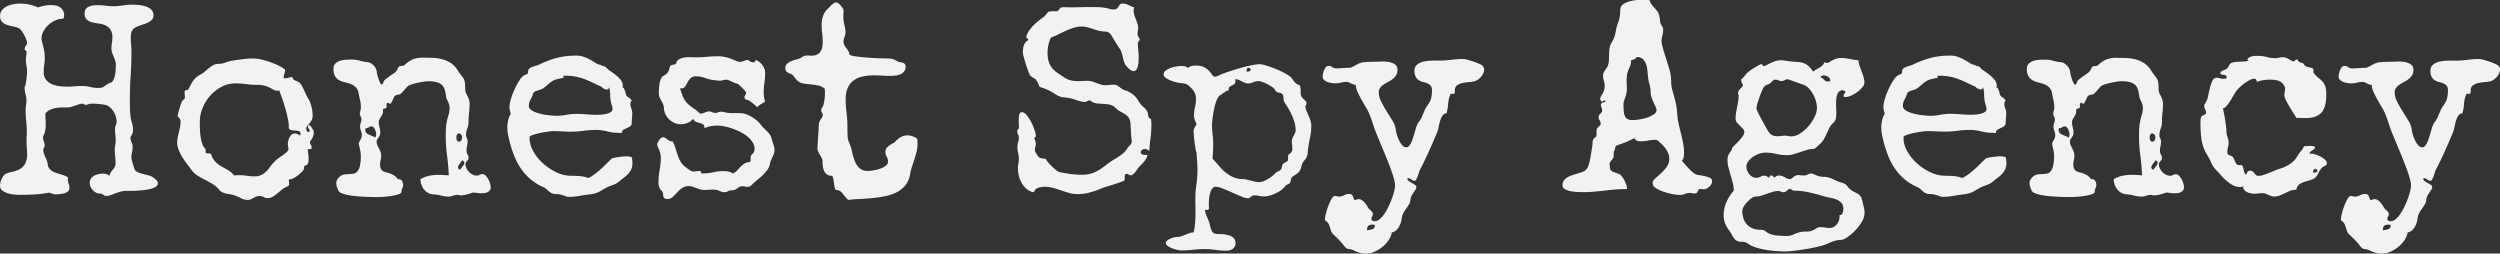 <svg xmlns="http://www.w3.org/2000/svg" width="216.964" height="22.006" viewBox="0 0 216.964 22.006">
  <rect x="0" y="0" width="216.964" height="22.006" fill="#333333" stroke="none"/>
  <path id="Path_255" data-name="Path 255" d="M16.263-29.06a.34.34,0,0,1-.167.288,1.368,1.368,0,0,1-.426.184,4.421,4.421,0,0,1-.569.109q-.311.04-.615.058t-.552.017H13.56a1.967,1.967,0,0,0-.541.069q-.242.069-.454.15l-.4.15a1.042,1.042,0,0,1-.368.069.378.378,0,0,1-.27-.1.378.378,0,0,0-.27-.1.761.761,0,0,1-.345-.081,1.038,1.038,0,0,1-.288-.213,1.029,1.029,0,0,1-.2-.3.862.862,0,0,1-.075-.345.607.607,0,0,1,.109-.368.882.882,0,0,1,.282-.247,1.25,1.25,0,0,1,.374-.138,1.966,1.966,0,0,1,.385-.04,1.189,1.189,0,0,1,.311.04.734.734,0,0,1,.276.144.59.59,0,0,1,.092-.293,2.569,2.569,0,0,1,.173-.23,1.737,1.737,0,0,0,.167-.236.6.6,0,0,0,.075-.311,5.365,5.365,0,0,0-.035-.6,5.365,5.365,0,0,1-.035-.6,1.935,1.935,0,0,1,.04-.391,1.992,1.992,0,0,0,.04-.4,3.989,3.989,0,0,0-.029-.472,4.083,4.083,0,0,1-.029-.483.908.908,0,0,1,.069-.38.664.664,0,0,0,.069-.276A1.573,1.573,0,0,0,12.6-34.9a1.741,1.741,0,0,0-.219-.449,1.538,1.538,0,0,0-.322-.345.859.859,0,0,0-.38-.178,6.481,6.481,0,0,0-1.15-.1.845.845,0,0,0-.3.052.669.669,0,0,1-.219.052.34.34,0,0,1-.161-.052.336.336,0,0,0-.127-.052.961.961,0,0,0-.3.052q-.155.052-.316.109t-.322.109a1.013,1.013,0,0,1-.311.052q-.253,0-.523.006a3.992,3.992,0,0,0-.529.046,1.845,1.845,0,0,0-.495.15,1.278,1.278,0,0,0-.42.316v.081q0,.23.012.443t.012.443a3.339,3.339,0,0,1-.035.495,1.5,1.5,0,0,1-.161.472.469.469,0,0,0-.035.161.909.909,0,0,0,.069.351.909.909,0,0,1,.069.351.329.329,0,0,1-.058.173.363.363,0,0,0-.058.2.943.943,0,0,0,.052.311q.052.15.121.3t.127.3a1.423,1.423,0,0,1,.081.311.714.714,0,0,0,.236.5,1.584,1.584,0,0,0,.466.265q.265.1.558.178a1.692,1.692,0,0,1,.512.23.969.969,0,0,0-.023.173.982.982,0,0,0,.069.368.982.982,0,0,1,.069.368.377.377,0,0,1-.144.311.9.9,0,0,1-.351.167,2.222,2.222,0,0,1-.42.063q-.213.012-.351.012a.484.484,0,0,1-.092-.017,1.239,1.239,0,0,1-.144-.046q-.075-.029-.144-.052l-.1-.035a9.283,9.283,0,0,1-1.311.161q-.667.035-1.323.035-.173,0-.449-.029a2.72,2.72,0,0,1-.546-.115,1.381,1.381,0,0,1-.46-.242.5.5,0,0,1-.19-.408,1.27,1.27,0,0,1,.035-.27,1.505,1.505,0,0,1,.1-.3,1.627,1.627,0,0,1,.161-.276.581.581,0,0,1,.207-.184,2.611,2.611,0,0,1,.569-.178,2.3,2.3,0,0,0,.6-.207,1.249,1.249,0,0,0,.477-.443,1.657,1.657,0,0,0,.2-.9q0-.3-.023-.587t-.023-.587q0-.161.012-.328t.012-.328a9.334,9.334,0,0,0-.052-.984,9.334,9.334,0,0,1-.052-.984,2.62,2.62,0,0,1,.035-.42,2.553,2.553,0,0,0,.035-.408,2,2,0,0,0-.081-.564,1.964,1.964,0,0,1-.081-.552.2.2,0,0,1,.012-.081.6.6,0,0,0,.081-.236q.035-.178.063-.385t.046-.391q.017-.184.017-.276a2.9,2.9,0,0,0-.052-.546,2.9,2.9,0,0,1-.052-.546,1.927,1.927,0,0,1,.029-.328,1.927,1.927,0,0,0,.029-.328q0-.069-.023-.086a.2.2,0,0,0-.058-.029.121.121,0,0,1-.058-.04.242.242,0,0,1-.023-.132.445.445,0,0,1,.1-.236.471.471,0,0,0,.1-.27.937.937,0,0,0-.069-.293,2.644,2.644,0,0,0-.178-.385,3.175,3.175,0,0,0-.23-.357.783.783,0,0,0-.224-.219,2.017,2.017,0,0,0-.5-.155,3.763,3.763,0,0,1-.535-.138,1.088,1.088,0,0,1-.426-.259.7.7,0,0,1-.173-.518.759.759,0,0,1,.173-.512,1.327,1.327,0,0,1,.431-.328,2.065,2.065,0,0,1,.558-.178,3.2,3.2,0,0,1,.541-.052q.173,0,.385.017a3.259,3.259,0,0,1,.426.063q.213.046.414.109a2.017,2.017,0,0,1,.351.144,4.688,4.688,0,0,1,.564-.15A2.984,2.984,0,0,1,7-44.532a2.222,2.222,0,0,1,.374.035,1.016,1.016,0,0,1,.368.138.845.845,0,0,1,.276.282.882.882,0,0,1,.109.466.487.487,0,0,1-.035.2.118.118,0,0,1-.115.075,1.506,1.506,0,0,0-.627.144,2.221,2.221,0,0,0-.581.385,2.1,2.1,0,0,0-.431.546,1.27,1.27,0,0,0-.167.615,1.181,1.181,0,0,0,.035.288q.1.357.173.7a3.628,3.628,0,0,1,.069.713,4.118,4.118,0,0,1-.046.615,4.118,4.118,0,0,0-.046.615,1.039,1.039,0,0,0,.19.65,1.281,1.281,0,0,0,.489.385,2.235,2.235,0,0,0,.65.184,5.262,5.262,0,0,0,.684.046q.334,0,.667-.029t.679-.029a2.7,2.7,0,0,1,.679.086,2.7,2.7,0,0,0,.679.086,1.871,1.871,0,0,0,.253-.017.547.547,0,0,0,.219-.075q.035-.023.109-.081a1.689,1.689,0,0,1,.161-.109l.161-.1a.252.252,0,0,1,.109-.046.41.41,0,0,0,.3-.23,1.676,1.676,0,0,0,.155-.443,3.149,3.149,0,0,0,.063-.506q.012-.259.012-.42a1.12,1.12,0,0,0-.058-.357q-.058-.173-.132-.339t-.132-.339a1.157,1.157,0,0,1-.058-.368,2.765,2.765,0,0,1,.04-.466,2.764,2.764,0,0,0,.04-.466,1.216,1.216,0,0,0-.178-.725,1.078,1.078,0,0,0-.443-.357,1.99,1.99,0,0,0-.581-.15,3.556,3.556,0,0,1-.581-.109,1.092,1.092,0,0,1-.443-.236.683.683,0,0,1-.178-.529.62.62,0,0,1,.1-.38.677.677,0,0,1,.27-.213,1.232,1.232,0,0,1,.362-.1,3.25,3.25,0,0,1,.38-.023,5.524,5.524,0,0,1,.719.046,5.525,5.525,0,0,0,.719.046,4.647,4.647,0,0,0,.759-.069,5.1,5.1,0,0,1,.84-.069q.23,0,.541.029a2.805,2.805,0,0,1,.6.121,1.248,1.248,0,0,1,.483.276.661.661,0,0,1,.2.506.516.516,0,0,1-.115.351,1.085,1.085,0,0,1-.288.23,2.034,2.034,0,0,1-.391.167q-.219.069-.426.144a2.471,2.471,0,0,0-.38.173.609.609,0,0,0-.253.259.758.758,0,0,0-.1.311q-.017.173-.017.334,0,.3.029.587t.029.587q0,1.035-.069,2.053t-.069,2.042q0,.357.006.707t.04.707a2.673,2.673,0,0,0,.127.65,2.077,2.077,0,0,1,.1.65.743.743,0,0,1-.035.253,1.057,1.057,0,0,1-.075.161l-.075.127a.241.241,0,0,0-.035.127.839.839,0,0,0,.092.38.839.839,0,0,1,.092.38,2.52,2.52,0,0,1-.052.506,2.52,2.52,0,0,0-.052.506,1.415,1.415,0,0,0,.04.178q.04.155.092.339t.109.345a.653.653,0,0,0,.092.2.877.877,0,0,0,.334.207,4.046,4.046,0,0,0,.414.121q.219.052.431.109a1.155,1.155,0,0,1,.374.173,2.57,2.57,0,0,1,.259.213A.393.393,0,0,1,16.263-29.06Zm13.528-4.394a.893.893,0,0,1-.052.3,1.356,1.356,0,0,1-.115.247q-.063.1-.115.173a.312.312,0,0,0-.052.081.477.477,0,0,0,.075.242.533.533,0,0,1,.075.276.091.091,0,0,1-.052.092.266.266,0,0,1-.109.023.553.553,0,0,1-.173-.023q.012.219.04.426a3.091,3.091,0,0,1,.029.426.931.931,0,0,1-.063.431.275.275,0,0,1-.132.121,1.355,1.355,0,0,0-.132.052q-.063.029-.063.213a.454.454,0,0,1-.144.265,2.838,2.838,0,0,1-.345.322,2.778,2.778,0,0,1-.414.276.779.779,0,0,1-.339.115.185.185,0,0,1-.081-.023,1.774,1.774,0,0,0,.012.2,1.775,1.775,0,0,1,.012.2.21.21,0,0,1-.092.2,1.744,1.744,0,0,1-.207.1A1.633,1.633,0,0,0,27-28.49q-.184.155-.38.316a3.28,3.28,0,0,1-.4.282.8.8,0,0,1-.42.121.654.654,0,0,1-.339-.092.7.7,0,0,0-.362-.092.822.822,0,0,0-.311.052,1.924,1.924,0,0,0-.236.115,2.473,2.473,0,0,1-.224.115.639.639,0,0,1-.265.052,1.288,1.288,0,0,1-.6-.155,4,4,0,0,0-.575-.247,1.893,1.893,0,0,0-.345-.086q-.184-.029-.357-.063a1.373,1.373,0,0,1-.328-.109.8.8,0,0,1-.27-.213,2.164,2.164,0,0,0-.564-.495q-.322-.2-.656-.368t-.644-.362a1.91,1.91,0,0,1-.541-.5q-.173-.242-.391-.523a6.477,6.477,0,0,1-.408-.592,4.06,4.06,0,0,1-.316-.633,1.723,1.723,0,0,1-.127-.633,2.172,2.172,0,0,1,.046-.449q.046-.219.1-.443t.1-.443a2.172,2.172,0,0,0,.046-.449v-.127a.206.206,0,0,0-.035-.1,1.1,1.1,0,0,0-.075-.109.987.987,0,0,0-.081-.092q-.04-.04-.052-.04t-.023.012a2.794,2.794,0,0,1,.063-.316q.052-.213.121-.437t.138-.414a.741.741,0,0,1,.127-.247q.069-.058.132-.121a.226.226,0,0,0,.063-.167,1.722,1.722,0,0,0-.012-.2,1.722,1.722,0,0,1-.012-.2q0-.138.035-.167a.139.139,0,0,1,.092-.029.4.4,0,0,0,.115-.017.234.234,0,0,0,.115-.121q.1-.207.2-.385A2.538,2.538,0,0,1,19.357-38a1.8,1.8,0,0,1,.265-.276,2.04,2.04,0,0,1,.368-.242,2.385,2.385,0,0,0,.362-.253q.178-.15.362-.3a2.47,2.47,0,0,1,.374-.253.84.84,0,0,1,.408-.1,1.717,1.717,0,0,0,.6-.109,3.691,3.691,0,0,1,.592-.167q.472-.069.938-.132a7.045,7.045,0,0,1,.949-.063,2.988,2.988,0,0,1,.644.086,7.271,7.271,0,0,1,.776.224,6.623,6.623,0,0,1,.748.311,2.83,2.83,0,0,1,.558.345v.035a1,1,0,0,1-.058.328,1,1,0,0,0-.058.328v.046a.02.02,0,0,0,.023.023,1.334,1.334,0,0,0,.374-.052,1.334,1.334,0,0,1,.374-.052.306.306,0,0,0,.173.265q.15.069.3.127a.711.711,0,0,1,.259.247,2.836,2.836,0,0,1,.224.4q.1.224.2.443a2.474,2.474,0,0,0,.19.357,1.741,1.741,0,0,1,.167.328,3.2,3.2,0,0,1,.127.4,3.165,3.165,0,0,1,.075.408,3.307,3.307,0,0,1,.023.374.785.785,0,0,1-.086.385,1.665,1.665,0,0,1-.19.276q-.1.121-.19.23a.389.389,0,0,0-.086.247.33.33,0,0,0,.035.15.486.486,0,0,0,.092.127.4.4,0,0,1,.1-.023q.075-.012.075-.069v-.012a.25.25,0,0,0-.075-.173.277.277,0,0,1-.075-.2.217.217,0,0,1,.023-.075q.023-.052.058-.052a.187.187,0,0,1,.138.086,2.258,2.258,0,0,1,.132.184,1.8,1.8,0,0,1,.1.167q.035.069.035.046l-.012-.012q.012.058.017.1A.611.611,0,0,1,29.791-33.454Zm-1.15.092q0-.184-.138-.224a1.457,1.457,0,0,0-.311-.052q-.173-.012-.339-.035a.261.261,0,0,1-.224-.173v-.115a3.289,3.289,0,0,0-.063-.592q-.063-.339-.155-.69t-.2-.69q-.1-.339-.2-.6t-.15-.426l-.058-.161a.647.647,0,0,1-.15.023.683.683,0,0,1-.339-.081q-.144-.081-.322-.173a2.732,2.732,0,0,0-.437-.173,2.37,2.37,0,0,0-.684-.081,6.832,6.832,0,0,1-.932-.063,6.832,6.832,0,0,0-.932-.063,2.579,2.579,0,0,0-1.208.293,3.447,3.447,0,0,0-.989.771,3.667,3.667,0,0,0-.667,1.076,3.2,3.2,0,0,0-.242,1.208q0,.253.012.592a6.75,6.75,0,0,0,.058.679,3.182,3.182,0,0,0,.15.633.969.969,0,0,0,.288.443v.322a.184.184,0,0,0,.121.052q.075.006.15.006a.461.461,0,0,1,.132.017.156.156,0,0,1,.092.1,1.588,1.588,0,0,0,.391.65,2.718,2.718,0,0,0,.518.38l.552.311a1.693,1.693,0,0,1,.506.454q.092-.012.2-.017t.2-.006a4.92,4.92,0,0,1,.719.052,4.84,4.84,0,0,0,.707.052,1.241,1.241,0,0,0,.684-.2,1.945,1.945,0,0,0,.523-.495q.138-.2.253-.334t.236-.259a2.588,2.588,0,0,1,.265-.23q.144-.109.339-.247.069-.046.167-.115a2.308,2.308,0,0,0,.2-.155,1.393,1.393,0,0,0,.167-.173.27.27,0,0,0,.069-.167.771.771,0,0,0-.029-.207.771.771,0,0,1-.029-.207,1.349,1.349,0,0,1,.035-.276,1.3,1.3,0,0,1,.109-.311.818.818,0,0,1,.184-.247.391.391,0,0,1,.27-.1.607.607,0,0,1,.253.058,1.144,1.144,0,0,1,.23.138A.969.969,0,0,0,28.641-33.362Zm16.507,4.647a.418.418,0,0,1-.081.265.552.552,0,0,1-.2.161.845.845,0,0,1-.265.075,2.275,2.275,0,0,1-.27.017,2.609,2.609,0,0,1-.345-.023l-.345-.046q-.23.081-.546.167a2.187,2.187,0,0,1-.569.086.384.384,0,0,1-.132-.023.353.353,0,0,0-.121-.023,1.135,1.135,0,0,0-.4.075,1.135,1.135,0,0,1-.4.075A2.333,2.333,0,0,1,40.84-28,3.129,3.129,0,0,0,40.2-28.1a1.128,1.128,0,0,1-.834-.42,1.514,1.514,0,0,1-.316-.892,2.313,2.313,0,0,1,.753-.3,4.011,4.011,0,0,1,.8-.081q.23,0,.454.012t.454.035q-.035-.863-.15-1.725a13.128,13.128,0,0,1-.115-1.737q0-.3.017-.6a4.553,4.553,0,0,1,.075-.6A5.357,5.357,0,0,1,41.49-35a1.969,1.969,0,0,0,.092-.592,1.1,1.1,0,0,0-.058-.362,2.352,2.352,0,0,0-.15-.339.826.826,0,0,1-.1-.311q-.023-.173-.058-.351a1.931,1.931,0,0,0-.1-.351.825.825,0,0,0-.224-.311,1.11,1.11,0,0,0-.431-.219,2.662,2.662,0,0,0-.725-.081,3.026,3.026,0,0,0-.408.04q-.27.04-.552.1a4.8,4.8,0,0,0-.529.15.931.931,0,0,0-.339.178q-.058.058-.144.161t-.184.213q-.1.109-.19.2a.34.34,0,0,1-.161.1q-.173.035-.259.058a.334.334,0,0,0-.138.069.345.345,0,0,0-.086.132q-.035.086-.115.247l-.092.178q-.069.132-.138.132a.082.082,0,0,1-.081-.046.082.082,0,0,0-.081-.046.124.124,0,0,0-.063.029.511.511,0,0,0-.063.052v.322a.245.245,0,0,1-.144.1.577.577,0,0,0-.1.017.086.086,0,0,0-.058.058.817.817,0,0,0-.017.219.466.466,0,0,1-.058.23q-.058.1-.121.207t-.121.213a.523.523,0,0,0-.058.247,1.546,1.546,0,0,0,.063.443,1.546,1.546,0,0,1,.063.443.622.622,0,0,1-.046.253,1.021,1.021,0,0,1-.109.19,1.761,1.761,0,0,0-.109.167.388.388,0,0,0-.046.2.671.671,0,0,0,.063.293q.063.132.132.27t.132.288a.818.818,0,0,1,.063.322,1.777,1.777,0,0,1-.046.4,1.827,1.827,0,0,0-.046.408.768.768,0,0,0,.075.374.52.52,0,0,0,.2.2.978.978,0,0,0,.282.1,2.261,2.261,0,0,1,.328.1,1.889,1.889,0,0,1,.339.173,1.142,1.142,0,0,1,.322.328l.069-.012a.308.308,0,0,1,.288.161.664.664,0,0,1,.092.334.558.558,0,0,1-.069.282.634.634,0,0,0-.069.316q0,.138-.3.23a4.287,4.287,0,0,1-.679.144q-.38.052-.73.069t-.466.017q-.138,0-.42-.006t-.633-.023q-.351-.017-.73-.052a6.886,6.886,0,0,1-.7-.1,2.664,2.664,0,0,1-.546-.161.5.5,0,0,1-.282-.236q-.058-.138-.115-.3a1,1,0,0,1-.058-.328.574.574,0,0,1,.086-.311,1.2,1.2,0,0,1,.213-.253.689.689,0,0,1,.38-.19,3.744,3.744,0,0,1,.408-.035,3.224,3.224,0,0,0,.391-.035.574.574,0,0,0,.334-.178,1.081,1.081,0,0,0,.23-.472,3.7,3.7,0,0,0,.086-.909,2.078,2.078,0,0,0-.023-.3q-.023-.155-.058-.3t-.058-.259A.969.969,0,0,1,33.7-32.5a.337.337,0,0,1,.04-.15q.04-.081.092-.167a1.246,1.246,0,0,0,.092-.19.63.63,0,0,0,.04-.23,1,1,0,0,0-.075-.38,1,1,0,0,1-.075-.38.858.858,0,0,1,.058-.311.858.858,0,0,0,.058-.311.463.463,0,0,0-.069-.242.483.483,0,0,1-.069-.253.785.785,0,0,1,.046-.259.817.817,0,0,0,.046-.27,2.884,2.884,0,0,0-.069-.615q-.069-.316-.127-.615a.963.963,0,0,0-.259-.535,1.3,1.3,0,0,0-.431-.27,3.52,3.52,0,0,0-.506-.15A1.77,1.77,0,0,1,32.011-38a1,1,0,0,1-.362-.345,1.236,1.236,0,0,1-.144-.661.588.588,0,0,1,.178-.46,1.1,1.1,0,0,1,.431-.236,2.2,2.2,0,0,1,.535-.086q.282-.012.489-.012a2.3,2.3,0,0,1,.661.1,3.04,3.04,0,0,0,.661.121.628.628,0,0,1,.288.1A1.3,1.3,0,0,1,35-39.28a.993.993,0,0,1,.184.27.87.87,0,0,1,.081.3,1.19,1.19,0,0,0,.046.247q.046.178.109.362a2.411,2.411,0,0,0,.138.328q.075.144.155.144a.322.322,0,0,0,.1-.132q.029-.075.052-.144t.155-.184q.144-.115.322-.242t.345-.242a1.818,1.818,0,0,0,.236-.184.733.733,0,0,0,.109-.167q.04-.086.081-.161a.354.354,0,0,1,.1-.121.347.347,0,0,1,.2-.046h.058a.349.349,0,0,0,.242-.109,3.425,3.425,0,0,1,.3-.247,1.885,1.885,0,0,1,.483-.247,2.366,2.366,0,0,1,.794-.109q.426,0,.851.017a3.694,3.694,0,0,1,.811.121,2.556,2.556,0,0,1,.725.322,2,2,0,0,1,.592.61,4.307,4.307,0,0,0,.322.46,2.049,2.049,0,0,1,.207.288.924.924,0,0,1,.109.334,4.386,4.386,0,0,1,.029.587.77.77,0,0,0,.058.3q.058.138.132.282a2.435,2.435,0,0,1,.132.3,1.091,1.091,0,0,1,.058.368,6.936,6.936,0,0,1-.046.8,6.935,6.935,0,0,0-.046.8,1.519,1.519,0,0,1-.109.564,1.519,1.519,0,0,0-.109.564.545.545,0,0,0,.069.265.591.591,0,0,1,.069.288,1.777,1.777,0,0,1-.046.4,1.777,1.777,0,0,0-.046.4.6.6,0,0,0,.086.322.574.574,0,0,1,.086.311.255.255,0,0,1-.04.15,1.209,1.209,0,0,1-.092.115.914.914,0,0,0-.092.121.284.284,0,0,0-.04.155.8.8,0,0,0,.086.351,1.246,1.246,0,0,0,.224.322,1.127,1.127,0,0,0,.311.23.766.766,0,0,0,.345.086.508.508,0,0,0,.259-.063.463.463,0,0,1,.236-.063.407.407,0,0,1,.293.132,1.317,1.317,0,0,1,.23.316,1.776,1.776,0,0,1,.15.38A1.312,1.312,0,0,1,45.148-28.715Zm-2.485-4.337a.393.393,0,0,0-.075-.224.232.232,0,0,0-.2-.109.171.171,0,0,0-.173.121.633.633,0,0,0-.046.224.644.644,0,0,0,.046.242.179.179,0,0,0,.184.115.221.221,0,0,0,.178-.075.529.529,0,0,0,.086-.27Zm.2,2.209a.163.163,0,0,0-.063-.132.711.711,0,0,0-.132-.086.431.431,0,0,1-.081.138q-.058.069-.115.15t-.109.161a.3.3,0,0,0-.052.161.166.166,0,0,0,.058.138.6.6,0,0,0,.138.081.275.275,0,0,1,.075-.138,1.58,1.58,0,0,0,.121-.15l.109-.155A.286.286,0,0,0,42.859-30.843Zm-7.65-2.473a.829.829,0,0,0-.029-.2,1.206,1.206,0,0,0-.081-.224.652.652,0,0,0-.127-.184.243.243,0,0,0-.178-.075.336.336,0,0,0-.219.075.353.353,0,0,1-.23.075H34.3a.918.918,0,0,0-.035.242l.012.069.012-.035a.331.331,0,0,0,.138.2,1.391,1.391,0,0,0,.224.121q.121.052.247.1a.682.682,0,0,1,.219.127A.418.418,0,0,0,35.209-33.316Zm22.236,2.5a1.291,1.291,0,0,1-.1.529,1.49,1.49,0,0,1-.253.391,2.415,2.415,0,0,1-.357.322q-.2.15-.408.322a1.74,1.74,0,0,1-.288.207,2.019,2.019,0,0,1-.247.115q-.121.046-.253.092a3.3,3.3,0,0,0-.3.127q-.23.115-.385.213t-.311.178a1.785,1.785,0,0,1-.339.132,3.207,3.207,0,0,1-.46.086q-.46.058-.926.138a5.428,5.428,0,0,1-.926.081.5.5,0,0,1-.19-.04q-.1-.04-.224-.081t-.282-.081a1.507,1.507,0,0,0-.374-.04.829.829,0,0,1-.368-.069,1.249,1.249,0,0,1-.247-.161q-.109-.092-.224-.2a1.028,1.028,0,0,0-.3-.19,4.461,4.461,0,0,1-1.173-.748,4.788,4.788,0,0,1-.828-.978,5.955,5.955,0,0,1-.575-1.173,11.542,11.542,0,0,1-.391-1.323,3.8,3.8,0,0,1-.127-.966,2.385,2.385,0,0,1,.3-1.173,1.843,1.843,0,0,1-.115-.621,2.554,2.554,0,0,1,.127-.65,6.35,6.35,0,0,1,.328-.868,5.64,5.64,0,0,1,.437-.788,1.092,1.092,0,0,1,.443-.431,1.24,1.24,0,0,0,.224-.1q.063-.04.063-.224a.289.289,0,0,1,.109-.23.882.882,0,0,1,.265-.15q.155-.058.311-.1a2.16,2.16,0,0,0,.259-.092q.426-.207.811-.351a7.434,7.434,0,0,1,.771-.242,5.894,5.894,0,0,1,.8-.144,8.037,8.037,0,0,1,.886-.046,1.792,1.792,0,0,1,.495.069,2.849,2.849,0,0,1,.466.178q.224.109.443.242l.426.259h-.012a1.08,1.08,0,0,1,.328.1,1.08,1.08,0,0,0,.328.1,2.032,2.032,0,0,0,.42.374q.259.178.506.374a2.6,2.6,0,0,1,.426.42.8.8,0,0,1,.178.512.741.741,0,0,1-.006.092q-.006.046-.017.1l.046-.058a.321.321,0,0,1,.086.115,1.559,1.559,0,0,1,.075.178,1.884,1.884,0,0,1,.058.2q.023.1.035.155a.711.711,0,0,0,.247.242.681.681,0,0,1,.247.253.4.4,0,0,0-.115.3.979.979,0,0,0,.081.385.979.979,0,0,1,.081.385,4.121,4.121,0,0,1-.023.443,4.121,4.121,0,0,0-.023.443.3.3,0,0,1-.132.265,1.738,1.738,0,0,1-.288.161q-.155.069-.282.138a.214.214,0,0,0-.127.2q0,.092-.109.086t-.178-.006a4.091,4.091,0,0,1-1.007-.127,4.046,4.046,0,0,0-1-.127,7.637,7.637,0,0,0-1.07.075,7.636,7.636,0,0,1-1.07.075q-.4,0-.8-.023t-.8-.023a3.441,3.441,0,0,0-.391.04q-.288.04-.6.1t-.6.15a1.518,1.518,0,0,0-.4.167.868.868,0,0,0-.012.161,2.311,2.311,0,0,0,.316,1.116,4.062,4.062,0,0,0,.834,1.047,4.828,4.828,0,0,0,1.162.782,2.967,2.967,0,0,0,1.3.311q.38,0,.753.029a2.557,2.557,0,0,1,.73.167,3.357,3.357,0,0,0,.569-.345q.259-.2.5-.414t.472-.449q.23-.23.472-.46a.519.519,0,0,1,.224-.086q.178-.04.385-.069t.4-.046q.19-.017.259-.017a1.487,1.487,0,0,1,.495.081A2.046,2.046,0,0,1,57.445-30.82Zm-1.725-4.67a.984.984,0,0,0-.058-.334,2.375,2.375,0,0,1-.092-.334,3.564,3.564,0,0,1-.058-.627,2.158,2.158,0,0,0-.092-.615h-.012a.222.222,0,0,1-.046.132.148.148,0,0,1-.127.063.545.545,0,0,1-.265-.069.806.806,0,0,1-.219-.173q-.437-.2-.788-.368t-.7-.3a4.452,4.452,0,0,0-.748-.207A4.981,4.981,0,0,0,51.6-38.4a.611.611,0,0,0-.086.006.132.132,0,0,0-.075.04l.058.127-.092.023q-.311.058-.512.109a1.459,1.459,0,0,0-.362.144,2.082,2.082,0,0,0-.316.224l-.4.339a.811.811,0,0,1-.247.155q-.132.052-.265.092t-.253.086a.457.457,0,0,0-.2.15,2.436,2.436,0,0,1-.236.558,1.126,1.126,0,0,0-.155.569.4.4,0,0,0,.144.3,1.224,1.224,0,0,0,.368.224,3.746,3.746,0,0,0,.495.161,4.53,4.53,0,0,0,.535.1q.265.035.489.052t.351.017A4.332,4.332,0,0,0,51.7-35a4.332,4.332,0,0,1,.863-.086q.449,0,.9.04t.9.04q.115,0,.345-.012a2.593,2.593,0,0,0,.454-.063,1.385,1.385,0,0,0,.391-.15A.293.293,0,0,0,55.719-35.49Zm14.057,3.555a.86.86,0,0,1-.052.293,3.059,3.059,0,0,1-.121.288q-.069.144-.132.282a1.082,1.082,0,0,0-.086.288,1.367,1.367,0,0,1-.236.558,3.323,3.323,0,0,1-.408.466q-.23.219-.483.42a4.283,4.283,0,0,0-.449.408.517.517,0,0,1-.368.173,1,1,0,0,1-.219-.023A1,1,0,0,0,67-28.807a.508.508,0,0,0-.259.058,2.181,2.181,0,0,0-.184.121,1.284,1.284,0,0,1-.207.121.773.773,0,0,1-.328.058.563.563,0,0,0-.288.081.544.544,0,0,1-.276.081,1.146,1.146,0,0,1-.454-.115,1.386,1.386,0,0,0-.569-.115q-.2,0-.391.017t-.391.017a1.139,1.139,0,0,1-.339-.052q-.167-.052-.322-.115t-.316-.115a1.083,1.083,0,0,0-.334-.052.983.983,0,0,0-.587.173,2.6,2.6,0,0,0-.431.385,5.178,5.178,0,0,1-.38.385.624.624,0,0,1-.431.173.422.422,0,0,1-.293-.075.321.321,0,0,1-.092-.178q-.017-.1-.029-.224a.34.34,0,0,0-.1-.213,1.061,1.061,0,0,1-.23-.339,1.2,1.2,0,0,1-.058-.408,5.845,5.845,0,0,1,.1-1.076,5.845,5.845,0,0,0,.1-1.076,1.559,1.559,0,0,0-.046-.38A2.27,2.27,0,0,0,59.751-32q-.063-.15-.109-.253a.434.434,0,0,1-.046-.15.49.49,0,0,1,.058-.219,1.324,1.324,0,0,1,.132-.213A.8.8,0,0,1,59.947-33a.265.265,0,0,1,.144-.063.354.354,0,0,1,.2.058q.086.058.173.121t.173.121a.375.375,0,0,0,.213.058.08.08,0,0,0,.035-.006.08.08,0,0,1,.035-.006,2.454,2.454,0,0,1,.253.569q.092.3.19.6a3.668,3.668,0,0,0,.242.564,1.5,1.5,0,0,0,.408.477q.069.058.161.127t.19.138a1.3,1.3,0,0,0,.2.115.424.424,0,0,0,.178.046,1.319,1.319,0,0,0,.247-.023,1.319,1.319,0,0,1,.247-.023q.173,0,.173.115a.376.376,0,0,1-.023.092H63.6a3.782,3.782,0,0,0,.874-.1,3.83,3.83,0,0,1,.886-.1,2.255,2.255,0,0,1,.42.04.938.938,0,0,1,.385.167,1.191,1.191,0,0,0,.368-.265q.15-.161.3-.316a1.936,1.936,0,0,1,.334-.276.913.913,0,0,1,.472-.132.272.272,0,0,0,.063-.161q.006-.092.006-.178a.794.794,0,0,1,.017-.167.3.3,0,0,1,.086-.15.892.892,0,0,0,.178-.213.532.532,0,0,0,.063-.27,1.06,1.06,0,0,0-.173-.581,2.141,2.141,0,0,0-.443-.495,3.332,3.332,0,0,0-.621-.4,5.777,5.777,0,0,0-.713-.3,4.868,4.868,0,0,0-.7-.19,3.2,3.2,0,0,0-.587-.063,3.145,3.145,0,0,0-.569.052,2.171,2.171,0,0,0-.546.178.387.387,0,0,0-.115-.334.75.75,0,0,0-.276-.115,2.26,2.26,0,0,1-.328-.1.474.474,0,0,1-.259-.282,1.129,1.129,0,0,1-.489.368,1.611,1.611,0,0,1-.592.115,1.319,1.319,0,0,1-.552-.115,1.6,1.6,0,0,1-.454-.311,1.554,1.554,0,0,1-.322-.449,1.369,1.369,0,0,1-.132-.541.951.951,0,0,0-.081-.345q-.069-.15-.15-.288a2.515,2.515,0,0,1-.144-.288.912.912,0,0,1-.063-.357A4.923,4.923,0,0,1,59.8-37.7a1.621,1.621,0,0,1,.132-.449.559.559,0,0,1,.178-.219q.1-.063.2-.127a.765.765,0,0,0,.2-.178.932.932,0,0,0,.15-.368.4.4,0,0,1,.1-.23A.489.489,0,0,1,61-39.355a.373.373,0,0,0,.2-.069.245.245,0,0,0,.063-.1q.017-.058.04-.121a.26.26,0,0,1,.115-.121,1.241,1.241,0,0,1,.477-.2,2.9,2.9,0,0,1,.489-.04q.15,0,.288.006t.3.006q.483,0,.943-.046t.943-.046a2.825,2.825,0,0,1,.673.075,4.044,4.044,0,0,1,.535.167q.23.092.4.167a.7.7,0,0,0,.27.075.957.957,0,0,0,.374-.075,1.132,1.132,0,0,1,.374-.086,1.088,1.088,0,0,0,.213.144.527.527,0,0,0,.247.063.166.166,0,0,0,.138-.058.292.292,0,0,0,.058-.15.927.927,0,0,1,.311.161,1.5,1.5,0,0,1,.27.27A1.314,1.314,0,0,1,68.9-39a.94.94,0,0,1,.069.339,5.667,5.667,0,0,1-.063.845,5.666,5.666,0,0,0-.063.845,2.8,2.8,0,0,0,.115.817,2.188,2.188,0,0,1-.351.224.9.9,0,0,0-.316.27l-.012-.012q-.081-.069-.2-.178t-.253-.213a2.418,2.418,0,0,0-.259-.178.461.461,0,0,0-.23-.075h-.023a.406.406,0,0,1-.1-.081.168.168,0,0,1-.04-.115.336.336,0,0,1,.069-.207.336.336,0,0,0,.069-.207.437.437,0,0,0-.1-.161q-.1-.127-.236-.259t-.259-.242a.523.523,0,0,0-.184-.121,1.116,1.116,0,0,1-.242-.081l-.253-.115q-.127-.058-.236-.1a.487.487,0,0,0-.178-.046,1.146,1.146,0,0,0-.3.04,1.642,1.642,0,0,1-.311.052h.012l-.518-.058a3.23,3.23,0,0,1-.748-.184A2.145,2.145,0,0,0,63-38.343a.691.691,0,0,0-.506.161,1.443,1.443,0,0,0-.265.362q-.1.2-.207.362a.379.379,0,0,1-.345.161.349.349,0,0,1-.1-.012q.115.368.213.621a2.2,2.2,0,0,0,.236.454,1.984,1.984,0,0,0,.345.38,4.79,4.79,0,0,0,.529.385.931.931,0,0,1,.1.081l.132.121a1.526,1.526,0,0,0,.132.109.194.194,0,0,0,.1.046.8.8,0,0,0,.374-.092.8.8,0,0,1,.374-.092.55.55,0,0,1,.259.063.55.55,0,0,0,.259.063.692.692,0,0,0,.265-.052.722.722,0,0,1,.276-.052.676.676,0,0,1,.121.012l.121.023a2.505,2.505,0,0,0,.69.086q.345-.006.7.006a1.521,1.521,0,0,1,.512.092,2.831,2.831,0,0,1,.5.236,2.926,2.926,0,0,1,.449.328,2.727,2.727,0,0,1,.357.38,1.836,1.836,0,0,0,.253.288q.138.127.27.259a2.042,2.042,0,0,1,.236.282,1,1,0,0,1,.15.345q.058.23.155.506A1.5,1.5,0,0,1,69.776-31.935ZM82.189-32.5a2.91,2.91,0,0,1-.081.7q-.081.328-.184.644t-.213.644a4.425,4.425,0,0,0-.167.673,2.052,2.052,0,0,1-.414.955,2.331,2.331,0,0,1-.748.6,3.772,3.772,0,0,1-.972.334q-.535.109-1.1.167T77.2-27.7q-.546.023-1.007.081a1.414,1.414,0,0,1-.288-.276l-.219-.282a1.029,1.029,0,0,0-.23-.219.582.582,0,0,0-.334-.086q-.069,0-.109-.19t-.075-.426q-.035-.236-.075-.426t-.109-.19a.69.69,0,0,1-.42-.115.784.784,0,0,1-.242-.293,1.292,1.292,0,0,1-.115-.4,3.263,3.263,0,0,1-.029-.426.659.659,0,0,0-.069-.3q-.069-.138-.15-.27t-.15-.27a.635.635,0,0,1-.069-.288q0-.173.017-.431t.035-.535q.017-.276.035-.541t.017-.437a.991.991,0,0,1,.052-.345,1.183,1.183,0,0,1,.121-.242q.069-.1.121-.184a.333.333,0,0,0,.052-.184.4.4,0,0,0-.063-.23.323.323,0,0,1-.063-.184.441.441,0,0,1,.081-.247.848.848,0,0,0,.115-.247,4.115,4.115,0,0,0,.127-1q0-.1-.006-.2t-.017-.19a1.3,1.3,0,0,0-.587-.282,6.2,6.2,0,0,0-.644-.092q-.322-.029-.621-.075a.922.922,0,0,1-.506-.242,2.179,2.179,0,0,1-.311-.362.668.668,0,0,0-.368-.27.807.807,0,0,1-.27-.155.359.359,0,0,1-.109-.282.524.524,0,0,1,.167-.42,1.3,1.3,0,0,1,.4-.23,4.618,4.618,0,0,1,.477-.15,1.209,1.209,0,0,0,.42-.19.681.681,0,0,1,.414-.127q.1,0,.2.006t.2.006a1.037,1.037,0,0,0,.477-.1.772.772,0,0,0,.3-.265,1.038,1.038,0,0,0,.15-.385,2.6,2.6,0,0,0,.04-.472,5.394,5.394,0,0,0-.046-.713,5.393,5.393,0,0,1-.046-.713,2.537,2.537,0,0,1,.115-.782,1.544,1.544,0,0,1,.437-.656,1.369,1.369,0,0,0,.15-.15q.081-.092.173-.178a1.076,1.076,0,0,1,.19-.144.392.392,0,0,1,.2-.058.245.245,0,0,1,.121.029.8.8,0,0,1,.109.075,2.52,2.52,0,0,1,.328.374.524.524,0,0,1,.075.282q0,.092-.006.2t-.006.282a2.889,2.889,0,0,0,.092.725,2.5,2.5,0,0,1,.092.61,1.055,1.055,0,0,1-.086.42,1.055,1.055,0,0,0-.086.42.586.586,0,0,0,.075.293,2.169,2.169,0,0,0,.173.259,2.83,2.83,0,0,1,.178.259.575.575,0,0,1,.081.3,1.456,1.456,0,0,0,.518.144q.4.063.9.1t1,.063q.506.023.84.023a1.767,1.767,0,0,1,.46.046,1.787,1.787,0,0,1,.27.1,1.974,1.974,0,0,1,.2.109.529.529,0,0,0,.242.069.853.853,0,0,1,.316.1.307.307,0,0,1,.132.293.632.632,0,0,1-.144.437.893.893,0,0,1-.357.242,1.6,1.6,0,0,1-.454.1q-.242.017-.449.017-.334,0-.667-.023t-.667-.023a4.459,4.459,0,0,0-1,.1,2.08,2.08,0,0,0-.776.345,1.58,1.58,0,0,0-.506.638,2.432,2.432,0,0,0-.178,1,8.739,8.739,0,0,0,.075,1.15,8.739,8.739,0,0,1,.075,1.15q0,.552.017.886a1.419,1.419,0,0,0,.132.564,3.841,3.841,0,0,1,.242.759,5.628,5.628,0,0,0,.236.805,1.78,1.78,0,0,0,.4.638,1.037,1.037,0,0,0,.765.259,3.066,3.066,0,0,0,.46-.046,3.506,3.506,0,0,0,.575-.144,1.765,1.765,0,0,0,.495-.253.466.466,0,0,0,.207-.385.8.8,0,0,0-.115-.4.855.855,0,0,1-.115-.431.524.524,0,0,1,.075-.282.872.872,0,0,1,.2-.219,1.844,1.844,0,0,1,.253-.173q.132-.075.259-.132a1.848,1.848,0,0,1,.5-.443,1.187,1.187,0,0,1,.627-.178,1.241,1.241,0,0,1,.443.081,1.858,1.858,0,0,1,.4.207A2.585,2.585,0,0,1,82.189-32.5Zm20.3-1.656a8.74,8.74,0,0,1-.075,1.15q-.075.564-.109,1.15a.742.742,0,0,0-.178-.132.425.425,0,0,0-.2-.052.415.415,0,0,0-.242.081.243.243,0,0,0-.115.207.18.18,0,0,0,.132.184.817.817,0,0,0,.27.046.762.762,0,0,0,.161-.012.608.608,0,0,1-.075.282,1.772,1.772,0,0,1-.184.282,2.99,2.99,0,0,1-.23.259l-.213.213a1.165,1.165,0,0,0-.15.2,2.678,2.678,0,0,1-.178.247,1.481,1.481,0,0,1-.2.207.324.324,0,0,1-.207.086.262.262,0,0,1-.184-.063.231.231,0,0,0-.161-.063.147.147,0,0,0-.155.132,1.216,1.216,0,0,0-.029.259v.138q0,.058-.242.15t-.581.2q-.339.109-.7.219a5.861,5.861,0,0,0-.6.213,7.358,7.358,0,0,1-.955.322,3.934,3.934,0,0,1-1,.127,2.708,2.708,0,0,1-.73-.1q-.351-.1-.7-.219t-.7-.219a2.708,2.708,0,0,0-.73-.1,2.19,2.19,0,0,0-.391.046.924.924,0,0,0-.368.138.478.478,0,0,0-.115.167q-.058.121-.138.121a.435.435,0,0,1-.161-.046q-.1-.046-.15-.069a1.427,1.427,0,0,1-.449-.362,2.4,2.4,0,0,1-.311-.489,2.324,2.324,0,0,1-.184-.558,2.957,2.957,0,0,1-.058-.569,1.852,1.852,0,0,1,.04-.385,1.852,1.852,0,0,0,.04-.385,2.317,2.317,0,0,0-.063-.541,2.316,2.316,0,0,1-.063-.541,1.264,1.264,0,0,1,.063-.391,1.264,1.264,0,0,0,.063-.391.6.6,0,0,0-.069-.282.6.6,0,0,1-.069-.282.225.225,0,0,1,.075-.173.213.213,0,0,0,.075-.161q0-.138-.012-.276t-.012-.276q0-.069.006-.2A1.908,1.908,0,0,1,91-34.926a.617.617,0,0,1,.081-.219.18.18,0,0,1,.161-.092.577.577,0,0,1,.42.259,3.416,3.416,0,0,1,.391.6,4.834,4.834,0,0,1,.293.69,1.826,1.826,0,0,1,.115.518.163.163,0,0,1-.046.109.148.148,0,0,1-.115.052,1.6,1.6,0,0,1,.1.242.811.811,0,0,1,.058.253.867.867,0,0,1-.04.265.867.867,0,0,0-.04.265.482.482,0,0,0,.052.219q.052.1.109.2a1.4,1.4,0,0,0,.161.207.4.4,0,0,0,.15.1.811.811,0,0,0,.178.04q.1.012.259.023a4.448,4.448,0,0,0,.518.621,4.448,4.448,0,0,0,.621.518q.518.115,1.024.184a7.569,7.569,0,0,0,1.024.069,2.669,2.669,0,0,0,.742-.092,2.855,2.855,0,0,0,.587-.242,4.512,4.512,0,0,0,.523-.339l.529-.4q.2-.138.414-.265t.426-.265a3.344,3.344,0,0,0,.391-.3,1.6,1.6,0,0,0,.311-.385,1.259,1.259,0,0,1,.236-.282.426.426,0,0,0,.155-.316.349.349,0,0,0-.012-.1q-.046-.368-.063-.719t-.04-.719a1.023,1.023,0,0,0-.15-.523,1.122,1.122,0,0,0-.316-.3q-.19-.121-.408-.236a1.78,1.78,0,0,1-.426-.322.971.971,0,0,0-.489-.276,3.313,3.313,0,0,0-.558-.069q-.288-.012-.569-.04a1.023,1.023,0,0,1-.523-.213.224.224,0,0,0-.115-.046.366.366,0,0,0-.2.063.384.384,0,0,1-.213.063,1.4,1.4,0,0,1-.351-.046q-.178-.046-.351-.1l-.345-.115a1.872,1.872,0,0,0-.345-.081q-.23-.035-.374-.046a1.745,1.745,0,0,1-.265-.04,1.411,1.411,0,0,1-.259-.092,2.641,2.641,0,0,1-.345-.2,4.448,4.448,0,0,0-1.277-.575,4.071,4.071,0,0,0-.334-.656l-.247-.155a2.4,2.4,0,0,1-.236-.167,2.823,2.823,0,0,1-.178-.4q-.109-.288-.213-.615t-.178-.615a1.893,1.893,0,0,1-.075-.414,2.178,2.178,0,0,1,.058-.506.878.878,0,0,1,.265-.437q.035-.023.086-.063a.12.12,0,0,0,.052-.1q0-.058-.086-.086a.116.116,0,0,1-.086-.121.132.132,0,0,1,.012-.04.141.141,0,0,0,.011-.052,1.782,1.782,0,0,1,.242-.483,3.271,3.271,0,0,1,.368-.437,5.083,5.083,0,0,1,.431-.385q.224-.178.431-.328a1,1,0,0,0,.259-.265.7.7,0,0,1,.236-.23q.081,0,.161-.006T93.933-44q.092,0,.167.006t.167.006a.362.362,0,0,0,.173-.109q.046-.063.092-.121a.327.327,0,0,1,.121-.092.723.723,0,0,1,.27-.035q.127,0,.253.006t.253.006q.437,0,.868-.012t.868-.012q.311,0,.615.006a4.816,4.816,0,0,1,.615.052,2.034,2.034,0,0,1,.4.086,1.337,1.337,0,0,0,.414.063.426.426,0,0,0,.293-.081.719.719,0,0,0,.138-.173,1.072,1.072,0,0,1,.121-.173.305.305,0,0,1,.242-.081,1.137,1.137,0,0,1,.5.127,4.521,4.521,0,0,0,.489.207l-.011.046a.724.724,0,0,0-.035.23,1.211,1.211,0,0,0,.063.385q.063.19.132.374t.132.368a1.2,1.2,0,0,1,.063.391,1.144,1.144,0,0,1-.023.236,1.144,1.144,0,0,0-.023.236.472.472,0,0,0,.092.328.277.277,0,0,1,.092.178.191.191,0,0,1-.081.155.227.227,0,0,0-.081.19,5.067,5.067,0,0,0,.035.592,5.065,5.065,0,0,1,.035.592q0,.1-.006.311a2.421,2.421,0,0,1-.046.408,1.148,1.148,0,0,1-.127.351.271.271,0,0,1-.247.15.521.521,0,0,1-.334-.132,1.9,1.9,0,0,1-.265-.259,1.032,1.032,0,0,1-.219-.351,3.177,3.177,0,0,1-.115-.4q-.046-.207-.1-.408a1.327,1.327,0,0,0-.173-.374q-.184-.265-.351-.535t-.328-.546a1.3,1.3,0,0,0-.219-.288.5.5,0,0,0-.2-.109.883.883,0,0,0-.236-.029,1.945,1.945,0,0,1-.328-.035,2.549,2.549,0,0,1-.408-.1q-.2-.069-.4-.132t-.408-.115a1.7,1.7,0,0,0-.414-.052,2.354,2.354,0,0,0-.679.1,5.61,5.61,0,0,0-.69.259q-.345.155-.679.322a6.471,6.471,0,0,1-.644.282,3.035,3.035,0,0,0-.288,1.311,2.5,2.5,0,0,0,.115.828,1.626,1.626,0,0,0,.316.546,2.414,2.414,0,0,0,.46.4q.259.173.546.368a1.769,1.769,0,0,0,.592.259,3.029,3.029,0,0,0,.638.063q.2,0,.385-.012t.385-.012a1.46,1.46,0,0,1,.414.058q.2.058.385.132t.385.132a1.419,1.419,0,0,0,.4.058,2.922,2.922,0,0,0,.374-.023,2.828,2.828,0,0,1,.362-.023.555.555,0,0,1,.288.075,2.468,2.468,0,0,1,.253.173,2.829,2.829,0,0,0,.259.178.644.644,0,0,0,.293.092q.23.115.38.207a2.128,2.128,0,0,1,.27.2,1.485,1.485,0,0,1,.23.253q.109.15.247.368a1.309,1.309,0,0,0,.334.38,1.259,1.259,0,0,1,.334.391.48.48,0,0,1,.058.19,1.665,1.665,0,0,0,.035.207.5.5,0,0,0,.075.173.216.216,0,0,0,.167.086q.012.127.017.247T102.492-34.156Zm13.873.138a4.494,4.494,0,0,1-.1.966q-.1.472-.173.955-.023.161-.029.293a1.76,1.76,0,0,1-.029.253.993.993,0,0,1-.081.242,1.037,1.037,0,0,1-.173.247.912.912,0,0,0-.207.339q-.058.178-.115.374a.9.9,0,0,1-.155.293,1.065,1.065,0,0,1-.184.167q-.1.069-.207.132a.968.968,0,0,0-.224.19.37.37,0,0,0-.086.161q-.017.081-.029.155a.406.406,0,0,1-.052.144.3.3,0,0,1-.155.115.7.7,0,0,0-.265.178q-.081.1-.207.224a1.7,1.7,0,0,1-.328.247,3.148,3.148,0,0,1-.426.213,3.313,3.313,0,0,1-.454.15,1.69,1.69,0,0,1-.4.058,2.035,2.035,0,0,1-.431-.046,2.035,2.035,0,0,0-.431-.046.358.358,0,0,0-.19.04.639.639,0,0,0-.109.086,1.048,1.048,0,0,1-.1.086.25.25,0,0,1-.155.04,1.7,1.7,0,0,1-.575-.155q-.38-.155-.8-.345t-.811-.345a1.792,1.792,0,0,0-.6-.155.361.361,0,0,0-.293.132,1.057,1.057,0,0,0-.178.334,2.147,2.147,0,0,0-.1.437q-.029.236-.035.443t0,.345l.006.138a.2.2,0,0,1-.04.15.162.162,0,0,1-.109.035.741.741,0,0,1-.092-.006q-.046-.006-.1-.017a.982.982,0,0,0,.052.3q.052.161.127.339t.144.351a2.215,2.215,0,0,1,.1.322,2.211,2.211,0,0,0,.167.529.457.457,0,0,0,.224.219.84.84,0,0,0,.345.052,4.089,4.089,0,0,1,.529.029q.15.023.322.063a1.017,1.017,0,0,1,.311.127.815.815,0,0,1,.23.213.514.514,0,0,1,.092.311.62.62,0,0,1-.224.541.952.952,0,0,1-.569.161,6.389,6.389,0,0,1-.938-.069,6.467,6.467,0,0,0-.949-.069,8.808,8.808,0,0,0-1.007.058,8.707,8.707,0,0,1-1,.058,1.867,1.867,0,0,1-.351-.046,2.837,2.837,0,0,1-.449-.132,1.71,1.71,0,0,1-.391-.207.338.338,0,0,1-.167-.27.269.269,0,0,1,.121-.2,1.23,1.23,0,0,1,.276-.167,1.931,1.931,0,0,1,.316-.109,1.115,1.115,0,0,1,.253-.04,1.144,1.144,0,0,0,.385-.063q.178-.063.351-.132t.345-.132a1.061,1.061,0,0,1,.368-.063,5.3,5.3,0,0,0,.132-.874q.029-.437.029-.874,0-.311-.006-.621t-.006-.621A8.451,8.451,0,0,1,106.4-29a8.531,8.531,0,0,0,.086-1.219q0-.38-.029-.759t-.052-.759a1.031,1.031,0,0,1-.081-.3q-.046-.259-.086-.569t-.063-.592q-.023-.282-.023-.374a.585.585,0,0,1,.04-.224,1.2,1.2,0,0,1,.086-.173q.046-.075.086-.132a.187.187,0,0,0,.04-.1.364.364,0,0,0-.035-.081q-.035-.069-.075-.173a2.324,2.324,0,0,1-.075-.23.958.958,0,0,1-.035-.253,3.217,3.217,0,0,1,.086-.736,3.217,3.217,0,0,0,.086-.736,1.2,1.2,0,0,0-.357-.863q-.173-.173-.276-.265a.7.7,0,0,0-.207-.132,1.015,1.015,0,0,0-.242-.058q-.138-.017-.38-.052a2.084,2.084,0,0,1-.351-.075,3.8,3.8,0,0,1-.443-.155,1.772,1.772,0,0,1-.385-.219.352.352,0,0,1-.167-.276.422.422,0,0,1,.184-.339,1.493,1.493,0,0,1,.431-.23,2.9,2.9,0,0,1,.5-.127,2.707,2.707,0,0,1,.4-.04,1.829,1.829,0,0,1,.322.029.508.508,0,0,1,.276.144.615.615,0,0,1,.311-.167,1.667,1.667,0,0,1,.357-.04,1.565,1.565,0,0,1,.759.15,1.583,1.583,0,0,1,.42.328,3.056,3.056,0,0,1,.253.328.288.288,0,0,0,.247.15.476.476,0,0,0,.178-.035q.086-.035.178-.081a7.506,7.506,0,0,1,.725-.282q.483-.167,1.024-.322t1.035-.259a4,4,0,0,1,.748-.1,1.52,1.52,0,0,1,.362.063q.236.063.523.161t.6.23q.311.132.575.27a4.734,4.734,0,0,1,.46.27.984.984,0,0,1,.265.236,2.067,2.067,0,0,0,.27.357.932.932,0,0,0,.385.23.446.446,0,0,1,.086.2,1.329,1.329,0,0,1,.017.219v.219a.664.664,0,0,0,.081.357,1.1,1.1,0,0,0,.173.213l.173.161a.276.276,0,0,1,.081.213.238.238,0,0,1-.046.144.222.222,0,0,0-.046.132.848.848,0,0,0,.081.351q.081.178.173.391t.173.454A1.664,1.664,0,0,1,116.365-34.018Zm-5.269-4.9a.166.166,0,0,0-.058-.115.166.166,0,0,0-.115-.058.138.138,0,0,0-.144.121.933.933,0,0,0-.029.213q0-.023.012-.023a.047.047,0,0,1,.035.012l-.046.023a1.054,1.054,0,0,0,.213-.029Q111.1-38.8,111.1-38.918Zm3.911,5.257a2.478,2.478,0,0,0-.092-.673,4.44,4.44,0,0,0-.23-.633,5.8,5.8,0,0,0-.311-.592q-.173-.288-.345-.564a.362.362,0,0,1-.058-.155,1.3,1.3,0,0,1-.012-.173.878.878,0,0,0-.017-.173.345.345,0,0,0-.075-.155.348.348,0,0,0-.173-.121q-.081-.017-.155-.029a.512.512,0,0,1-.161-.058.459.459,0,0,1-.167-.207.767.767,0,0,0-.247-.23,4.206,4.206,0,0,0-.414-.242,3.512,3.512,0,0,0-.437-.19,1.081,1.081,0,0,0-.328-.075,1.128,1.128,0,0,0-.454.1,1.128,1.128,0,0,1-.454.1.728.728,0,0,1-.293-.058q-.132-.058-.253-.121t-.247-.121a.632.632,0,0,0-.265-.058h-.058a.99.99,0,0,1,.023.184.277.277,0,0,1-.046.167.417.417,0,0,1-.121.109,1.589,1.589,0,0,1-.161.086,1.177,1.177,0,0,0-.155.086.432.432,0,0,0-.109.253q-.006.127-.121.127a.287.287,0,0,1-.127-.023.135.135,0,0,1-.046.115.45.45,0,0,1-.1.058q-.058.023-.115.052a.125.125,0,0,0-.069.1.392.392,0,0,0-.276.178,1.593,1.593,0,0,0-.219.42,4.528,4.528,0,0,0-.161.564q-.069.311-.115.6t-.069.541q-.023.247-.023.374a6.533,6.533,0,0,0,.052.822,6.534,6.534,0,0,1,.052.822q0,.311-.017.621t-.04.633q.288.311.552.621a4.79,4.79,0,0,0,.558.558,2.927,2.927,0,0,0,.65.414,2.056,2.056,0,0,0,.828.178,1.513,1.513,0,0,1,.368.046l.368.092q.184.046.362.086a1.64,1.64,0,0,0,.362.04,1.033,1.033,0,0,0,.368-.075,2.391,2.391,0,0,0,.385-.19,4.017,4.017,0,0,0,.362-.247,2.186,2.186,0,0,0,.288-.259.526.526,0,0,1,.224-.15.583.583,0,0,0,.224-.138.346.346,0,0,0,.092-.15q.023-.081.04-.161a.739.739,0,0,1,.052-.155.308.308,0,0,1,.138-.132,1.665,1.665,0,0,0,.276-.167.249.249,0,0,0,.058-.19v-.219a.214.214,0,0,1,.058-.167q.058-.052.127-.1a.554.554,0,0,0,.127-.138.553.553,0,0,0,.058-.293,1.854,1.854,0,0,0-.023-.293,1.854,1.854,0,0,1-.023-.293.722.722,0,0,1,.052-.276,2.336,2.336,0,0,1,.115-.242q.063-.115.115-.224A.544.544,0,0,0,115.007-33.661Zm16.358-5.246a.724.724,0,0,1-.069.293,1.242,1.242,0,0,1-.178.288,1.442,1.442,0,0,1-.247.236,1.041,1.041,0,0,1-.265.15,2.153,2.153,0,0,1-.512.092,4.7,4.7,0,0,0-.587.081,1.25,1.25,0,0,0-.483.2.52.52,0,0,0-.2.454.732.732,0,0,1-.023.236q-.023.052-.115.052a.476.476,0,0,1-.063-.006.611.611,0,0,0-.086-.006l-.1.058a2.59,2.59,0,0,0-.19.817,3.984,3.984,0,0,1-.144.828.435.435,0,0,0-.351.207,1.594,1.594,0,0,0-.207.454q-.075.259-.127.523a2.59,2.59,0,0,1-.109.414q-.357.863-.73,1.691t-.8,1.656a1.5,1.5,0,0,0-.081.224q-.046.155-.1.311a1.365,1.365,0,0,1-.132.27.213.213,0,0,1-.178.115,1.478,1.478,0,0,1-.265-.144.546.546,0,0,0-.265-.1.054.054,0,0,0-.046.058.241.241,0,0,0,.121.207q.121.081.265.161t.265.161a.233.233,0,0,1,.121.2.4.4,0,0,1-.075.219q-.075.115-.167.247a2.906,2.906,0,0,0-.173.282.8.8,0,0,0-.092.334.994.994,0,0,1-.132.414,4.247,4.247,0,0,1-.242.362,3.19,3.19,0,0,0-.242.38,1.317,1.317,0,0,0-.144.454,2.166,2.166,0,0,1-.086.4,1.735,1.735,0,0,1-.167.374,1.191,1.191,0,0,1-.253.3.725.725,0,0,1-.357.161,1.722,1.722,0,0,1-.282.679,2.665,2.665,0,0,1-.546.592,2.9,2.9,0,0,1-.69.414,1.855,1.855,0,0,1-.725.155,1.944,1.944,0,0,1-.558-.081,3.23,3.23,0,0,1-.523-.207.954.954,0,0,0-.276-.092q-.1-.012-.178-.023a.409.409,0,0,1-.161-.069,1.159,1.159,0,0,1-.224-.23,4.769,4.769,0,0,0-.443-.512q-.236-.236-.477-.466a.674.674,0,0,1-.184-.276q-.058-.161-.1-.322a1.8,1.8,0,0,0-.121-.311.559.559,0,0,0-.247-.242A.291.291,0,0,1,117.55-26a2.271,2.271,0,0,1,.081-.426,6.2,6.2,0,0,1,.207-.661,4.1,4.1,0,0,1,.282-.61q.155-.27.293-.27a.509.509,0,0,1,.173.029.509.509,0,0,0,.173.029.952.952,0,0,0,.449-.115.975.975,0,0,1,.46-.115.292.292,0,0,1,.224.081.5.5,0,0,1,.109.184q.035.1.063.184a.108.108,0,0,0,.109.081.411.411,0,0,0,.1-.035.53.53,0,0,1,.184-.046.533.533,0,0,1,.276.075.979.979,0,0,1,.23.19,2.011,2.011,0,0,1,.19.247q.086.132.155.247a.562.562,0,0,0,.1.121q.069.063.138.132a1.13,1.13,0,0,1,.115.132.222.222,0,0,1,.046.132.433.433,0,0,1-.063.23.394.394,0,0,0-.063.207.164.164,0,0,0,.1.161.445.445,0,0,0,.19.046.671.671,0,0,0,.431-.178,2.261,2.261,0,0,0,.408-.466,4.8,4.8,0,0,0,.362-.638q.167-.351.293-.7a5.574,5.574,0,0,0,.2-.656,2.335,2.335,0,0,0,.069-.489,2.25,2.25,0,0,0-.092-.541q-.092-.345-.242-.759t-.334-.874q-.184-.46-.362-.886t-.328-.788q-.15-.362-.242-.592-.184-.437-.328-.9t-.328-.9a4.752,4.752,0,0,0-.293-.558q-.19-.316-.38-.656t-.334-.667a1.476,1.476,0,0,1-.144-.581.586.586,0,0,1-.2-.04,2.1,2.1,0,0,1-.213-.092q-.1-.052-.2-.092a.473.473,0,0,0-.178-.04,2.035,2.035,0,0,0-.495.063,2.08,2.08,0,0,1-.506.063,2.121,2.121,0,0,1-.322-.029,1.747,1.747,0,0,1-.351-.092.847.847,0,0,1-.288-.178.381.381,0,0,1-.121-.288,1.389,1.389,0,0,1,.035-.288,1.573,1.573,0,0,1,.1-.3.845.845,0,0,1,.155-.242.279.279,0,0,1,.207-.1.586.586,0,0,1,.334.109.6.6,0,0,0,.345.109q.265,0,.523-.023t.523-.023a.916.916,0,0,0,.454-.127q.224-.127.42-.23a1.624,1.624,0,0,1,.627-.144q.408-.029.822-.029.15,0,.472-.017a3.369,3.369,0,0,1,.65.029,1.446,1.446,0,0,1,.575.2.535.535,0,0,1,.247.489.873.873,0,0,1-.121.477,1.282,1.282,0,0,1-.3.328,2.509,2.509,0,0,1-.391.247,3.755,3.755,0,0,0-.391.23,1.237,1.237,0,0,0-.3.282.652.652,0,0,0-.121.4,1.8,1.8,0,0,0,.219.811q.219.431.483.851t.495.8a1.746,1.746,0,0,1,.265.656,2.78,2.78,0,0,0,.081.426,3.3,3.3,0,0,0,.19.546,2.035,2.035,0,0,0,.288.472.473.473,0,0,0,.362.2.316.316,0,0,0,.242-.115,1.236,1.236,0,0,0,.184-.276,2.172,2.172,0,0,0,.132-.328q.052-.167.086-.27.1-.322.19-.644a1.86,1.86,0,0,1,.282-.6,1.84,1.84,0,0,0,.253-.431q.092-.224.2-.466a1.993,1.993,0,0,1,.236-.449,3.106,3.106,0,0,0,.213-.322,1.7,1.7,0,0,0,.155-.391,2.671,2.671,0,0,0,.063-.667.567.567,0,0,0-.115-.391.776.776,0,0,0-.282-.2,2.362,2.362,0,0,0-.362-.115,1.3,1.3,0,0,1-.362-.144.8.8,0,0,1-.282-.293,1.1,1.1,0,0,1-.115-.552.634.634,0,0,1,.184-.477,1.139,1.139,0,0,1,.454-.265,2.54,2.54,0,0,1,.592-.109q.322-.023.6-.023h.4a7.11,7.11,0,0,0,1-.069,7.027,7.027,0,0,1,.984-.069,1.778,1.778,0,0,1,.437.081q.288.081.575.184a5.051,5.051,0,0,1,.489.2q.2.1.19.132,0-.012.075.092A.4.4,0,0,1,131.365-38.906Zm-9.49,13.447-.173-.012h-.069a.464.464,0,0,0-.311.1.378.378,0,0,0-.115.3l.012.092q.1-.023.219-.04a1.152,1.152,0,0,0,.213-.052.39.39,0,0,0,.161-.1.279.279,0,0,0,.063-.2v-.092Zm29.276-3.773a.493.493,0,0,1-.069.247.943.943,0,0,1-.173.219.956.956,0,0,1-.23.161.541.541,0,0,1-.242.063,1.137,1.137,0,0,1-.161-.012,1.138,1.138,0,0,0-.161-.012.143.143,0,0,0-.138.063,1.4,1.4,0,0,0-.063.132.461.461,0,0,1-.086.132.273.273,0,0,1-.207.063.9.9,0,0,1-.2-.023.952.952,0,0,0-.207-.023,1.055,1.055,0,0,0-.42.086,1.083,1.083,0,0,1-.431.086,4.036,4.036,0,0,1-.587-.063,5.031,5.031,0,0,1-.788-.2,3.159,3.159,0,0,1-.7-.322.534.534,0,0,1-.3-.443.556.556,0,0,1,.224-.4l.5-.449a3.485,3.485,0,0,0,.5-.558,1.205,1.205,0,0,0,.224-.725,1.2,1.2,0,0,0-.1-.472,2.1,2.1,0,0,0-.247-.431,2.6,2.6,0,0,0-.339-.374q-.19-.173-.362-.322a.49.49,0,0,0-.173-.023,3.105,3.105,0,0,0-.621.063,3.1,3.1,0,0,1-.621.063,1.229,1.229,0,0,1-.328-.046.317.317,0,0,1-.224-.23q-.3.15-.6.282t-.61.236q-.2.069-.282.1a.327.327,0,0,0-.127.081.289.289,0,0,0-.058.138,1.555,1.555,0,0,1-.086.265.565.565,0,0,0-.046.207v.207a.421.421,0,0,1-.058.236,1.761,1.761,0,0,1-.121.161q-.063.075-.121.155a.348.348,0,0,0-.058.207.463.463,0,0,0,.035.184l-.012.058a.379.379,0,0,0,.092.27.607.607,0,0,0,.224.15q.132.052.282.1a1.2,1.2,0,0,1,.265.115.775.775,0,0,1,.224.224,2.38,2.38,0,0,1,.2.334,2.773,2.773,0,0,1,.144.357,1.021,1.021,0,0,1,.058.3v.058h-.15q-.46,0-.915.04t-.9.092q-.449.052-.9.092t-.915.04q-.161,0-.466-.012a4.541,4.541,0,0,1-.6-.063,1.715,1.715,0,0,1-.523-.173.38.38,0,0,1-.224-.351.7.7,0,0,1,.109-.4.927.927,0,0,1,.288-.27,1.944,1.944,0,0,1,.4-.184q.224-.075.449-.144t.426-.138a1.062,1.062,0,0,0,.339-.184.845.845,0,0,0,.23-.374,3.815,3.815,0,0,0,.15-.558q.057-.3.1-.592t.081-.466a1.136,1.136,0,0,0,.017-.144q.006-.086.012-.178t.011-.173a.248.248,0,0,1,.029-.115.687.687,0,0,1,.178-.23.672.672,0,0,0,.092-.058q.029-.023.035-.121t.006-.408a.343.343,0,0,1,.058-.213,1.012,1.012,0,0,1,.121-.132l.121-.109a.184.184,0,0,0,.058-.144.5.5,0,0,0-.092-.293.5.5,0,0,1-.092-.293.283.283,0,0,1,.046-.161.681.681,0,0,1,.109-.127.8.8,0,0,0,.109-.121.257.257,0,0,0,.046-.155.664.664,0,0,0-.052-.253.664.664,0,0,1-.052-.253.145.145,0,0,1,.063-.132.566.566,0,0,1,.138-.063l.138-.04q.063-.017.063-.052a.129.129,0,0,0-.127-.069q-.138,0-.138.15a.647.647,0,0,1-.138-.132.267.267,0,0,1-.058-.167.412.412,0,0,1,.058-.213l.132-.224a1.666,1.666,0,0,0,.132-.288,1.169,1.169,0,0,0,.058-.391,1.575,1.575,0,0,0-.069-.466,1.537,1.537,0,0,1-.069-.454.557.557,0,0,1,.052-.23,1.453,1.453,0,0,1,.127-.224l.15-.219a.777.777,0,0,0,.109-.236,1.651,1.651,0,0,0,.075-.46l.012-.483q.006-.242.035-.477a1.2,1.2,0,0,1,.144-.443q.1-.184.161-.3t.1-.224a1.779,1.779,0,0,0,.081-.242q.035-.132.069-.351a3.336,3.336,0,0,1,.178-.644,2.843,2.843,0,0,0,.167-.644q.023-.253.029-.431a.989.989,0,0,1,.058-.316.553.553,0,0,1,.184-.242,1.589,1.589,0,0,1,.408-.207,3.084,3.084,0,0,1,.6-.144,4.479,4.479,0,0,1,.6-.04q.345,0,.713.035a.82.82,0,0,0,.15.351q.115.155.247.3t.253.3a.9.9,0,0,1,.167.351,3.6,3.6,0,0,1,.075.5.883.883,0,0,0,.19.466.545.545,0,0,1,.081.3,1.833,1.833,0,0,1-.069.506,1.792,1.792,0,0,0-.069.495,2.222,2.222,0,0,0,.092.495q.092.345.219.742t.242.771q.115.374.173.581a4.1,4.1,0,0,1,.109.9,3.092,3.092,0,0,0,.144.9q.138.46.242.915a6.2,6.2,0,0,1,.138.938,5.323,5.323,0,0,0,.115.868q.092.42.2.84t.19.845a4.449,4.449,0,0,1,.086.886,2.309,2.309,0,0,1-.029.357.605.605,0,0,1-.155.322q.242.288.546.621a3.224,3.224,0,0,0,.6.529.994.994,0,0,0,.357.1q.242.035.489.086a1.722,1.722,0,0,1,.437.15A.306.306,0,0,1,151.151-29.232Zm-4.82-6.2a.666.666,0,0,0-.081-.27q-.081-.167-.178-.374a4.049,4.049,0,0,1-.178-.449,1.59,1.59,0,0,1-.081-.506,2.119,2.119,0,0,0-.092-.615,3.44,3.44,0,0,1-.127-.615q-.023-.253-.052-.558a2.511,2.511,0,0,0-.121-.575,1.081,1.081,0,0,0-.282-.449.769.769,0,0,0-.546-.178.218.218,0,0,1-.081.132.614.614,0,0,1-.132.069q-.075.029-.155.052a.242.242,0,0,0-.127.081.349.349,0,0,1,.012.1.873.873,0,0,1-.086.385q-.086.178-.155.362a1.647,1.647,0,0,0-.109.408,3.131,3.131,0,0,0-.029.42q0,.184.012.357t.012.345a1.951,1.951,0,0,1-.046.454,3.49,3.49,0,0,1-.1.351q-.058.161-.1.3a.994.994,0,0,0-.046.3q0,.345.023.6a1.224,1.224,0,0,0,.1.42.569.569,0,0,0,.23.253.832.832,0,0,0,.414.086,4.457,4.457,0,0,0,.535-.046,4.188,4.188,0,0,0,.7-.155,2.356,2.356,0,0,0,.61-.282A.5.5,0,0,0,146.331-35.432Zm16.208,8.581a.728.728,0,0,0-.173-.518,1.184,1.184,0,0,0-.431-.288,2.786,2.786,0,0,0-.552-.155,5.32,5.32,0,0,1-.535-.121l-.012-.012q-.633-.184-1.265-.328a5.8,5.8,0,0,0-1.288-.144.335.335,0,0,1-.081-.017,1.442,1.442,0,0,1-.253-.144.284.284,0,0,0-.161.046,1.121,1.121,0,0,0-.132.1,1.121,1.121,0,0,1-.132.1.264.264,0,0,1-.15.046.582.582,0,0,1-.242-.052.582.582,0,0,0-.242-.052,1.663,1.663,0,0,0-.495.075q-.242.075-.477.161t-.477.161a1.664,1.664,0,0,1-.495.075.652.652,0,0,0-.351.138,2.376,2.376,0,0,0-.385.334,2.346,2.346,0,0,0-.311.408.747.747,0,0,0-.127.362,2.1,2.1,0,0,0,.1.656,1.434,1.434,0,0,0,.293.518,1.4,1.4,0,0,0,.477.345,1.6,1.6,0,0,0,.661.127,1.514,1.514,0,0,1,.236.017.561.561,0,0,1,.236.109,1.735,1.735,0,0,0,.892.362,9.226,9.226,0,0,0,.972.052,1.327,1.327,0,0,0,.569-.127,2.921,2.921,0,0,1,.558-.2,2.685,2.685,0,0,1,.581-.052,1.29,1.29,0,0,0,.569-.121,2.065,2.065,0,0,0,.316-.178.6.6,0,0,1,.351-.086,1.964,1.964,0,0,1,.374.035,1.964,1.964,0,0,0,.374.035.777.777,0,0,0,.362-.086.866.866,0,0,0,.282-.23,1.1,1.1,0,0,0,.178-.322,1.076,1.076,0,0,0,.063-.362l-.012-.115a.258.258,0,0,0,.276-.2A1.308,1.308,0,0,0,162.539-26.851Zm1.841.38a1.507,1.507,0,0,1-.247.776,4.1,4.1,0,0,1-.587.753,4.394,4.394,0,0,1-.673.569,1.064,1.064,0,0,1-.506.224,1.973,1.973,0,0,0-.581.086,3.933,3.933,0,0,0-.546.213,3.934,3.934,0,0,1-.753.253q-.5.127-1.064.224t-1.081.161a7.094,7.094,0,0,1-.805.063q-.334,0-.707-.023t-.753-.075q-.38-.052-.742-.138a4.617,4.617,0,0,1-.673-.213,1.436,1.436,0,0,1-.259-.138q-.1-.069-.19-.127a.849.849,0,0,0-.207-.092,1.173,1.173,0,0,0-.322-.035.778.778,0,0,1-.391-.086.771.771,0,0,1-.247-.224,2.566,2.566,0,0,1-.184-.3,2.691,2.691,0,0,0-.2-.328,2.934,2.934,0,0,1-.38-.638,1.9,1.9,0,0,1-.127-.73,2.774,2.774,0,0,1,.242-1.133,3.721,3.721,0,0,1,.633-.984,2.7,2.7,0,0,0-.086-.679q-.086-.334-.184-.667t-.184-.667a2.7,2.7,0,0,1-.086-.679.937.937,0,0,1,.063-.374,1.394,1.394,0,0,1,.132-.242q.069-.1.132-.184a.331.331,0,0,0,.063-.2q0-.035.167-.2t.368-.368a3.968,3.968,0,0,0,.368-.437.723.723,0,0,0,.167-.4.413.413,0,0,0-.121-.282q-.121-.132-.259-.265a3.5,3.5,0,0,1-.259-.276.481.481,0,0,1-.121-.316,3.327,3.327,0,0,1,.04-.512q.04-.259.092-.506t.092-.5a3.29,3.29,0,0,0,.04-.518.194.194,0,0,0-.023-.1.194.194,0,0,1-.023-.1.4.4,0,0,1,.063-.224.9.9,0,0,1,.144-.173q.081-.075.144-.144a.206.206,0,0,0,.063-.138.283.283,0,0,0-.069-.178.388.388,0,0,1-.069-.247v-.1a1.191,1.191,0,0,0,.3-.3,1.666,1.666,0,0,1,.282-.311,4.1,4.1,0,0,1,.546-.385q.316-.19.581-.328a.148.148,0,0,1,.127.092.126.126,0,0,0,.127.081.575.575,0,0,0,.219-.075l.351-.173a3.522,3.522,0,0,1,.426-.173,1.4,1.4,0,0,1,.443-.075,2.381,2.381,0,0,1,.368.029q.184.029.368.052.368.046.656.058a2.333,2.333,0,0,1,.535.081,1.267,1.267,0,0,1,.46.242,2.256,2.256,0,0,1,.443.529,1.35,1.35,0,0,1,.265-.184q.15-.081.288-.167a1.589,1.589,0,0,0,.253-.2.683.683,0,0,0,.173-.27.51.51,0,0,0,.23.058.357.357,0,0,0,.2-.069q.1-.069.242-.144a2.585,2.585,0,0,1,.322-.144,1.245,1.245,0,0,1,.437-.069,3.623,3.623,0,0,1,.765.081,6.231,6.231,0,0,0,.765.115,2.107,2.107,0,0,0,.1.5q.081.236.173.477t.167.483a1.663,1.663,0,0,1,.075.495.652.652,0,0,1-.178.391,2.362,2.362,0,0,1-.437.408,2.82,2.82,0,0,1-.552.316,1.345,1.345,0,0,1-.523.127.152.152,0,0,1-.075-.023.075.075,0,0,1-.04-.069.277.277,0,0,1,.075-.2.277.277,0,0,0,.075-.2q-.15-.081-.178-.092a.132.132,0,0,0-.04-.012.464.464,0,0,0-.311.1.591.591,0,0,0-.173.265,1.732,1.732,0,0,0-.081.368,3.594,3.594,0,0,0-.023.408q0,.23.011.431t.012.339a3.4,3.4,0,0,1-.035.512.763.763,0,0,1-.253.431,1.493,1.493,0,0,0-.322.431q-.115.236-.23.489t-.259.506a1.579,1.579,0,0,1-.408.46,2.932,2.932,0,0,1-.224.207q-.086.069-.127.1a.224.224,0,0,1-.058.04.1.1,0,0,1-.029.006,2.07,2.07,0,0,0-.6.086q-.288.086-.575.184t-.575.184a2.07,2.07,0,0,1-.6.086,3.946,3.946,0,0,1-.926-.109,4,4,0,0,0-.938-.109,1.718,1.718,0,0,0-.518.092,2.092,2.092,0,0,0-.535.259,1.78,1.78,0,0,0-.42.391.785.785,0,0,0-.173.489.9.9,0,0,0,.069.334,1.147,1.147,0,0,0,.184.311.949.949,0,0,0,.27.224.665.665,0,0,0,.328.086.738.738,0,0,0,.362-.092.738.738,0,0,1,.362-.092.33.33,0,0,1,.224.075.344.344,0,0,0,.19.086.185.185,0,0,1,.052-.127.17.17,0,0,1,.132-.058.19.19,0,0,1,.138.081.309.309,0,0,0,.161.1.322.322,0,0,1,.161-.132.568.568,0,0,1,.207-.04.721.721,0,0,1,.259.046,1.871,1.871,0,0,1,.236.109q.115.063.219.109a.506.506,0,0,0,.207.046.261.261,0,0,0,.161-.052q.069-.052.15-.121a.9.9,0,0,1,.184-.121.591.591,0,0,1,.265-.052,1.514,1.514,0,0,1,.236.017,1.514,1.514,0,0,0,.236.017.665.665,0,0,0,.328-.086.665.665,0,0,1,.328-.086.374.374,0,0,1,.178.046q.086.046.213.1a1.876,1.876,0,0,0,.3.1,1.8,1.8,0,0,0,.443.046,1.228,1.228,0,0,1,.368.058,2.858,2.858,0,0,1,.357.138l.351.161a2.281,2.281,0,0,0,.351.127,1.5,1.5,0,0,1,.311.115.656.656,0,0,1,.167.127q.063.069.132.161a1.159,1.159,0,0,0,.219.207,1.415,1.415,0,0,0,.322.213q.161.075.3.155a.813.813,0,0,1,.236.207.983.983,0,0,1,.155.38q.058.265.127.529A2.133,2.133,0,0,1,164.38-26.471ZM161.4-38.009a.341.341,0,0,0-.2-.3.717.717,0,0,0-.357-.115.381.381,0,0,0-.173.04.192.192,0,0,0-.1.132.4.4,0,0,1,.161.081q.069.058.132.121a.753.753,0,0,0,.138.109.333.333,0,0,0,.178.046.651.651,0,0,0,.207-.035Zm-1.15,2.416a2.251,2.251,0,0,0-.086-.575,2.756,2.756,0,0,0-.247-.615,2.507,2.507,0,0,0-.38-.523,1.124,1.124,0,0,0-.472-.311l-1.334-.472a.448.448,0,0,0-.161.023q-.058.023-.115.052t-.115.052a.448.448,0,0,1-.161.023A.659.659,0,0,1,156.9-38a.632.632,0,0,0-.265-.058.28.28,0,0,0-.207.081l-.161.161a.669.669,0,0,1-.144.115.924.924,0,0,1-.127.058q-.063.023-.127.052a.946.946,0,0,0-.132.075.832.832,0,0,0-.219.334q-.127.276-.242.6t-.2.621a1.948,1.948,0,0,0-.081.4.7.7,0,0,0,.069.2q.069.155.178.374t.242.46l.253.46q.121.219.219.385a1.253,1.253,0,0,0,.144.213.729.729,0,0,0,.328.259,1.11,1.11,0,0,0,.374.063,2.655,2.655,0,0,0,.339-.023,2.74,2.74,0,0,1,.351-.023,1.19,1.19,0,0,1,.265.029,1.19,1.19,0,0,0,.265.029,1.415,1.415,0,0,0,.771-.253,3.4,3.4,0,0,0,.713-.621,3.529,3.529,0,0,0,.529-.8A1.843,1.843,0,0,0,160.25-35.594Zm16.438,4.774a1.291,1.291,0,0,1-.1.529,1.49,1.49,0,0,1-.253.391,2.415,2.415,0,0,1-.357.322q-.2.15-.408.322a1.74,1.74,0,0,1-.288.207,2.018,2.018,0,0,1-.247.115q-.121.046-.253.092a3.3,3.3,0,0,0-.3.127q-.23.115-.385.213t-.311.178a1.784,1.784,0,0,1-.339.132,3.207,3.207,0,0,1-.46.086q-.46.058-.926.138a5.428,5.428,0,0,1-.926.081.5.5,0,0,1-.19-.04q-.1-.04-.224-.081t-.282-.081a1.507,1.507,0,0,0-.374-.04.829.829,0,0,1-.368-.069,1.249,1.249,0,0,1-.247-.161q-.109-.092-.224-.2a1.028,1.028,0,0,0-.3-.19,4.461,4.461,0,0,1-1.173-.748,4.788,4.788,0,0,1-.828-.978,5.953,5.953,0,0,1-.575-1.173,11.541,11.541,0,0,1-.391-1.323,3.8,3.8,0,0,1-.127-.966,2.385,2.385,0,0,1,.3-1.173,1.843,1.843,0,0,1-.115-.621,2.554,2.554,0,0,1,.127-.65,6.348,6.348,0,0,1,.328-.868,5.639,5.639,0,0,1,.437-.788,1.092,1.092,0,0,1,.443-.431,1.24,1.24,0,0,0,.224-.1q.063-.04.063-.224a.289.289,0,0,1,.109-.23.882.882,0,0,1,.265-.15q.155-.058.311-.1a2.16,2.16,0,0,0,.259-.092q.426-.207.811-.351a7.433,7.433,0,0,1,.771-.242,5.893,5.893,0,0,1,.8-.144,8.037,8.037,0,0,1,.886-.046,1.792,1.792,0,0,1,.495.069,2.849,2.849,0,0,1,.466.178q.224.109.443.242l.426.259h-.012a1.08,1.08,0,0,1,.328.1,1.08,1.08,0,0,0,.328.1,2.032,2.032,0,0,0,.42.374q.259.178.506.374a2.6,2.6,0,0,1,.426.42.8.8,0,0,1,.178.512.742.742,0,0,1-.006.092q-.006.046-.017.1l.046-.058a.321.321,0,0,1,.086.115,1.558,1.558,0,0,1,.075.178,1.883,1.883,0,0,1,.058.2q.023.1.035.155a.711.711,0,0,0,.247.242.681.681,0,0,1,.247.253.4.4,0,0,0-.115.3.978.978,0,0,0,.081.385.979.979,0,0,1,.081.385,4.122,4.122,0,0,1-.023.443,4.122,4.122,0,0,0-.023.443.3.3,0,0,1-.132.265,1.738,1.738,0,0,1-.288.161q-.155.069-.282.138a.214.214,0,0,0-.127.2q0,.092-.109.086t-.178-.006a4.091,4.091,0,0,1-1.007-.127,4.046,4.046,0,0,0-1-.127,7.637,7.637,0,0,0-1.07.075,7.636,7.636,0,0,1-1.07.075q-.4,0-.8-.023t-.8-.023a3.442,3.442,0,0,0-.391.04q-.288.04-.6.1t-.6.15a1.518,1.518,0,0,0-.4.167.869.869,0,0,0-.012.161,2.311,2.311,0,0,0,.316,1.116,4.062,4.062,0,0,0,.834,1.047,4.827,4.827,0,0,0,1.162.782,2.967,2.967,0,0,0,1.3.311q.38,0,.753.029a2.557,2.557,0,0,1,.73.167,3.357,3.357,0,0,0,.569-.345q.259-.2.5-.414t.472-.449q.23-.23.472-.46a.519.519,0,0,1,.224-.086q.178-.04.385-.069t.4-.046q.19-.017.259-.017a1.487,1.487,0,0,1,.495.081A2.046,2.046,0,0,1,176.688-30.82Zm-1.726-4.67a.984.984,0,0,0-.058-.334,2.376,2.376,0,0,1-.092-.334,3.564,3.564,0,0,1-.058-.627,2.158,2.158,0,0,0-.092-.615h-.011a.222.222,0,0,1-.046.132.148.148,0,0,1-.127.063.545.545,0,0,1-.265-.069.806.806,0,0,1-.219-.173q-.437-.2-.788-.368t-.7-.3a4.452,4.452,0,0,0-.748-.207,4.981,4.981,0,0,0-.915-.075.611.611,0,0,0-.086.006.132.132,0,0,0-.075.04l.058.127-.092.023q-.311.058-.512.109a1.459,1.459,0,0,0-.362.144,2.083,2.083,0,0,0-.316.224l-.4.339a.81.81,0,0,1-.247.155q-.132.052-.265.092t-.253.086a.457.457,0,0,0-.2.15,2.436,2.436,0,0,1-.236.558,1.126,1.126,0,0,0-.155.569.4.4,0,0,0,.144.3,1.224,1.224,0,0,0,.368.224,3.745,3.745,0,0,0,.495.161,4.531,4.531,0,0,0,.535.1q.265.035.489.052t.351.017a4.332,4.332,0,0,0,.863-.086,4.332,4.332,0,0,1,.863-.086q.449,0,.9.04t.9.04q.115,0,.345-.012a2.593,2.593,0,0,0,.454-.063,1.385,1.385,0,0,0,.391-.15A.293.293,0,0,0,174.963-35.49Zm17.14,6.775a.418.418,0,0,1-.081.265.552.552,0,0,1-.2.161.845.845,0,0,1-.265.075,2.275,2.275,0,0,1-.27.017,2.609,2.609,0,0,1-.345-.023l-.345-.046q-.23.081-.546.167a2.187,2.187,0,0,1-.569.086.384.384,0,0,1-.132-.023.353.353,0,0,0-.121-.023,1.134,1.134,0,0,0-.4.075,1.135,1.135,0,0,1-.4.075,2.333,2.333,0,0,1-.638-.086,3.129,3.129,0,0,0-.638-.109,1.128,1.128,0,0,1-.834-.42,1.514,1.514,0,0,1-.316-.892,2.313,2.313,0,0,1,.753-.3,4.011,4.011,0,0,1,.8-.081q.23,0,.454.012t.454.035q-.035-.863-.15-1.725a13.128,13.128,0,0,1-.115-1.737q0-.3.017-.6a4.556,4.556,0,0,1,.075-.6,5.357,5.357,0,0,1,.15-.592,1.969,1.969,0,0,0,.092-.592,1.1,1.1,0,0,0-.058-.362,2.352,2.352,0,0,0-.15-.339.826.826,0,0,1-.1-.311q-.023-.173-.058-.351a1.932,1.932,0,0,0-.1-.351.825.825,0,0,0-.224-.311,1.11,1.11,0,0,0-.431-.219,2.662,2.662,0,0,0-.725-.081,3.027,3.027,0,0,0-.408.04q-.27.04-.552.1a4.8,4.8,0,0,0-.529.15.931.931,0,0,0-.339.178q-.058.058-.144.161t-.184.213q-.1.109-.19.2a.34.34,0,0,1-.161.1q-.173.035-.259.058a.334.334,0,0,0-.138.069.345.345,0,0,0-.086.132q-.035.086-.115.247l-.092.178q-.069.132-.138.132a.082.082,0,0,1-.081-.046.082.082,0,0,0-.081-.046.124.124,0,0,0-.063.029.512.512,0,0,0-.063.052v.322a.245.245,0,0,1-.144.1.577.577,0,0,0-.1.017.086.086,0,0,0-.058.058.817.817,0,0,0-.017.219.466.466,0,0,1-.058.23q-.058.1-.121.207t-.121.213a.523.523,0,0,0-.058.247,1.545,1.545,0,0,0,.063.443,1.546,1.546,0,0,1,.063.443.622.622,0,0,1-.046.253,1.02,1.02,0,0,1-.109.19,1.76,1.76,0,0,0-.109.167.388.388,0,0,0-.046.2.671.671,0,0,0,.063.293q.063.132.132.27t.132.288a.818.818,0,0,1,.063.322,1.777,1.777,0,0,1-.046.4,1.826,1.826,0,0,0-.046.408.768.768,0,0,0,.075.374.52.52,0,0,0,.2.2.978.978,0,0,0,.282.1,2.261,2.261,0,0,1,.328.1,1.889,1.889,0,0,1,.339.173,1.142,1.142,0,0,1,.322.328l.069-.012a.308.308,0,0,1,.288.161.664.664,0,0,1,.092.334.558.558,0,0,1-.069.282.634.634,0,0,0-.069.316q0,.138-.3.23a4.287,4.287,0,0,1-.679.144q-.38.052-.73.069t-.466.017q-.138,0-.42-.006t-.633-.023q-.351-.017-.73-.052a6.886,6.886,0,0,1-.7-.1,2.664,2.664,0,0,1-.546-.161.5.5,0,0,1-.282-.236q-.057-.138-.115-.3a1,1,0,0,1-.058-.328.574.574,0,0,1,.086-.311,1.2,1.2,0,0,1,.213-.253.689.689,0,0,1,.38-.19,3.744,3.744,0,0,1,.408-.035,3.224,3.224,0,0,0,.391-.035.574.574,0,0,0,.334-.178,1.081,1.081,0,0,0,.23-.472,3.7,3.7,0,0,0,.086-.909,2.079,2.079,0,0,0-.023-.3q-.023-.155-.058-.3t-.058-.259a.969.969,0,0,1-.023-.173.337.337,0,0,1,.04-.15q.04-.081.092-.167a1.247,1.247,0,0,0,.092-.19.63.63,0,0,0,.04-.23,1,1,0,0,0-.075-.38,1,1,0,0,1-.075-.38.858.858,0,0,1,.058-.311.858.858,0,0,0,.058-.311.462.462,0,0,0-.069-.242.483.483,0,0,1-.069-.253.785.785,0,0,1,.046-.259.817.817,0,0,0,.046-.27,2.884,2.884,0,0,0-.069-.615q-.069-.316-.127-.615a.963.963,0,0,0-.259-.535,1.3,1.3,0,0,0-.431-.27,3.52,3.52,0,0,0-.506-.15,1.77,1.77,0,0,1-.483-.178,1,1,0,0,1-.362-.345,1.236,1.236,0,0,1-.144-.661.588.588,0,0,1,.178-.46,1.1,1.1,0,0,1,.431-.236,2.2,2.2,0,0,1,.535-.086q.282-.012.489-.012a2.3,2.3,0,0,1,.661.1,3.04,3.04,0,0,0,.661.121.628.628,0,0,1,.288.1,1.3,1.3,0,0,1,.253.207.993.993,0,0,1,.184.27.87.87,0,0,1,.081.3,1.191,1.191,0,0,0,.046.247q.046.178.109.362a2.412,2.412,0,0,0,.138.328q.075.144.155.144a.322.322,0,0,0,.1-.132q.029-.075.052-.144t.155-.184q.144-.115.322-.242t.345-.242a1.818,1.818,0,0,0,.236-.184.734.734,0,0,0,.109-.167q.04-.086.081-.161a.354.354,0,0,1,.1-.121.347.347,0,0,1,.2-.046h.058a.349.349,0,0,0,.242-.109,3.424,3.424,0,0,1,.3-.247,1.885,1.885,0,0,1,.483-.247,2.366,2.366,0,0,1,.794-.109q.426,0,.851.017a3.693,3.693,0,0,1,.811.121,2.556,2.556,0,0,1,.725.322,2,2,0,0,1,.592.61,4.305,4.305,0,0,0,.322.46,2.049,2.049,0,0,1,.207.288.924.924,0,0,1,.109.334,4.385,4.385,0,0,1,.029.587.77.77,0,0,0,.058.3q.058.138.132.282a2.437,2.437,0,0,1,.132.3,1.091,1.091,0,0,1,.058.368,6.941,6.941,0,0,1-.046.8,6.937,6.937,0,0,0-.046.8,1.519,1.519,0,0,1-.109.564,1.519,1.519,0,0,0-.109.564.545.545,0,0,0,.069.265.591.591,0,0,1,.069.288,1.777,1.777,0,0,1-.046.4,1.777,1.777,0,0,0-.046.4.6.6,0,0,0,.086.322.574.574,0,0,1,.086.311.255.255,0,0,1-.04.15,1.207,1.207,0,0,1-.092.115.915.915,0,0,0-.092.121.284.284,0,0,0-.04.155.8.8,0,0,0,.086.351,1.246,1.246,0,0,0,.224.322,1.127,1.127,0,0,0,.311.23.766.766,0,0,0,.345.086.508.508,0,0,0,.259-.063.463.463,0,0,1,.236-.063.407.407,0,0,1,.293.132,1.317,1.317,0,0,1,.23.316,1.776,1.776,0,0,1,.15.38A1.313,1.313,0,0,1,192.1-28.715Zm-2.485-4.337a.393.393,0,0,0-.075-.224.232.232,0,0,0-.2-.109.171.171,0,0,0-.173.121.633.633,0,0,0-.046.224.645.645,0,0,0,.046.242.179.179,0,0,0,.184.115.221.221,0,0,0,.178-.075.529.529,0,0,0,.086-.27Zm.2,2.209a.163.163,0,0,0-.063-.132.711.711,0,0,0-.132-.086.431.431,0,0,1-.081.138q-.058.069-.115.15t-.109.161a.3.3,0,0,0-.052.161.166.166,0,0,0,.058.138.6.6,0,0,0,.138.081.275.275,0,0,1,.075-.138,1.578,1.578,0,0,0,.121-.15l.109-.155A.286.286,0,0,0,189.814-30.843Zm-7.65-2.473a.829.829,0,0,0-.029-.2,1.208,1.208,0,0,0-.081-.224.652.652,0,0,0-.127-.184.243.243,0,0,0-.178-.075.336.336,0,0,0-.219.075.353.353,0,0,1-.23.075h-.046a.918.918,0,0,0-.035.242l.012.069.012-.035a.331.331,0,0,0,.138.2,1.392,1.392,0,0,0,.224.121q.121.052.247.1a.682.682,0,0,1,.219.127A.418.418,0,0,0,182.164-33.316ZM204.5-30.785a.167.167,0,0,1-.086.161q-.086.046-.167.092a.745.745,0,0,0-.207.161,1.614,1.614,0,0,0-.15.2,2.21,2.21,0,0,0-.127.23,1.8,1.8,0,0,1-.127.224.824.824,0,0,1-.443.334q-.282.092-.558.173a1.915,1.915,0,0,0-.5.224.677.677,0,0,0-.282.489H201.8a1.276,1.276,0,0,0-.489.092q-.224.092-.449.2t-.454.2a1.289,1.289,0,0,1-.483.092.721.721,0,0,1-.259-.046q-.121-.046-.242-.1t-.242-.1a.721.721,0,0,0-.259-.046,2.7,2.7,0,0,0-.357.023,2.609,2.609,0,0,1-.345.023,1.854,1.854,0,0,1-.3-.029,1.258,1.258,0,0,1-.322-.1.814.814,0,0,1-.253-.178.378.378,0,0,1-.1-.27.3.3,0,0,1,.011-.092.271.271,0,0,1-.127.075.567.567,0,0,1-.138.017,1.343,1.343,0,0,1-.638-.155,2.947,2.947,0,0,1-.552-.38,4.79,4.79,0,0,1-.483-.483q-.224-.259-.443-.477a1.873,1.873,0,0,1-.408-.61,4.96,4.96,0,0,0-.339-.667,3.42,3.42,0,0,1-.506-1.352,10.746,10.746,0,0,1-.092-1.432q0-.138.017-.316a.547.547,0,0,1,.075-.259.285.285,0,0,1,.115-.086l.132-.058a.586.586,0,0,0,.109-.063.121.121,0,0,0,.046-.1.553.553,0,0,0-.081-.293.553.553,0,0,1-.081-.293.354.354,0,0,1,.052-.2l.109-.173a1.7,1.7,0,0,0,.167-.5q.075-.351.161-.7a3.1,3.1,0,0,1,.219-.621.4.4,0,0,1,.351-.27.94.94,0,0,1,.3.046.94.94,0,0,0,.3.046,1,1,0,0,0,.265-.035l.011-.092q0-.138-.086-.173a.72.72,0,0,0-.184-.046q-.1-.012-.184-.029a.106.106,0,0,1-.086-.121.153.153,0,0,1,.063-.121.707.707,0,0,1,.15-.092q.086-.04.178-.075a.571.571,0,0,0,.138-.069.609.609,0,0,0,.161-.178q.046-.086.086-.167a.376.376,0,0,1,.121-.138.818.818,0,0,1,.265-.1,1.85,1.85,0,0,1,.322-.04l.322-.012q.161-.006.322-.017a1.58,1.58,0,0,0,.322-.058l-.115-.115a.448.448,0,0,1,.161-.167.871.871,0,0,1,.236-.1,1.263,1.263,0,0,1,.265-.04q.132-.006.236-.006a2.96,2.96,0,0,1,.782.1,2.874,2.874,0,0,0,.759.1,1.255,1.255,0,0,0,.316-.04,1.255,1.255,0,0,1,.316-.04.906.906,0,0,1,.454.121q.213.121.408.224l.046.012a.218.218,0,0,0,.173-.081.19.19,0,0,1,.138-.081.106.106,0,0,1,.092.052q.035.052.069.1a.422.422,0,0,0,.247.132.3.3,0,0,1,.213.121.463.463,0,0,0,.184.19.9.9,0,0,0,.207.075l.219.046a.521.521,0,0,1,.219.1v.322a2.5,2.5,0,0,0,.431.454,2.936,2.936,0,0,1,.357.322,1.158,1.158,0,0,1,.242.414,2.3,2.3,0,0,1,.086.719,4.029,4.029,0,0,1-.086.886,1.517,1.517,0,0,1-.3.638,1.307,1.307,0,0,1-.569.391,2.414,2.414,0,0,1-.886.121l-.748-.012q-.092-.15-.265-.42t-.345-.564q-.173-.293-.3-.552a.979.979,0,0,1-.132-.4,2.1,2.1,0,0,1,.029-.345,2.1,2.1,0,0,0,.029-.345,1.014,1.014,0,0,0-.213-.357.932.932,0,0,0-.3-.213,1.309,1.309,0,0,0-.374-.1,3.593,3.593,0,0,0-.408-.023,3.817,3.817,0,0,0-.592.046,2.9,2.9,0,0,0-.569.15.362.362,0,0,0-.052-.19.191.191,0,0,0-.178-.086.88.88,0,0,0-.391.121,3.72,3.72,0,0,0-.466.293,4.063,4.063,0,0,0-.431.362,2.149,2.149,0,0,0-.288.328q-.081.115-.219.357t-.293.483a3.608,3.608,0,0,1-.322.431.505.505,0,0,1-.3.2l.092.431q.058.27.1.569t.081.569a3.547,3.547,0,0,1,.035.42,1.319,1.319,0,0,0,.092.495,1.319,1.319,0,0,1,.092.495,1.523,1.523,0,0,1-.052.391,1.523,1.523,0,0,0-.052.391.361.361,0,0,0,.052.23.471.471,0,0,0,.213.1.419.419,0,0,1,.259.2,2.046,2.046,0,0,1,.127.282,1,1,0,0,0,.127.247.312.312,0,0,0,.27.1h.058l.138-.012a.855.855,0,0,1,.167.414.855.855,0,0,0,.167.414.118.118,0,0,0,.1-.069l.046-.115a.275.275,0,0,1,.075-.1.292.292,0,0,1,.19-.046.307.307,0,0,1,.207.069,1.15,1.15,0,0,1,.15.155,1.405,1.405,0,0,0,.144.155.269.269,0,0,0,.19.069,1.438,1.438,0,0,0,.431-.075q.236-.075.483-.173t.489-.2a3.966,3.966,0,0,1,.437-.161,3.423,3.423,0,0,0,.886-.4,2.019,2.019,0,0,0,.667-.7,2.212,2.212,0,0,1,.3-.426,1.551,1.551,0,0,0,.282-.437q.115,0,.23-.012t.242-.012h.109a1.1,1.1,0,0,1,.155.012.719.719,0,0,1,.144.035q.063.023.063.058a.208.208,0,0,1-.075.167,1.222,1.222,0,0,1-.161.115.959.959,0,0,0-.155.115.23.23,0,0,0-.069.178l.127-.012a1.359,1.359,0,0,1,.368.069,2.431,2.431,0,0,1,.454.19,2.01,2.01,0,0,1,.391.27A.423.423,0,0,1,204.5-30.785Zm-.828.644a.166.166,0,0,0-.052-.121.166.166,0,0,0-.121-.052.164.164,0,0,0-.138.1.37.37,0,0,0-.058.161q0,.069.081.063l.1-.006a.292.292,0,0,0,.121-.029A.119.119,0,0,0,203.675-30.141Zm15.852-8.766a.724.724,0,0,1-.069.293,1.241,1.241,0,0,1-.178.288,1.442,1.442,0,0,1-.247.236,1.041,1.041,0,0,1-.265.15,2.153,2.153,0,0,1-.512.092,4.7,4.7,0,0,0-.587.081,1.25,1.25,0,0,0-.483.2.52.52,0,0,0-.2.454.732.732,0,0,1-.023.236q-.023.052-.115.052a.475.475,0,0,1-.063-.006.611.611,0,0,0-.086-.006l-.1.058a2.589,2.589,0,0,0-.19.817,3.983,3.983,0,0,1-.144.828.435.435,0,0,0-.351.207,1.6,1.6,0,0,0-.207.454q-.075.259-.127.523a2.586,2.586,0,0,1-.109.414q-.357.863-.73,1.691t-.8,1.656a1.5,1.5,0,0,0-.081.224q-.046.155-.1.311a1.364,1.364,0,0,1-.132.27.213.213,0,0,1-.178.115,1.478,1.478,0,0,1-.265-.144.546.546,0,0,0-.265-.1.054.054,0,0,0-.046.058.241.241,0,0,0,.121.207q.121.081.265.161t.265.161a.233.233,0,0,1,.121.2.4.4,0,0,1-.075.219q-.075.115-.167.247a2.9,2.9,0,0,0-.173.282.8.8,0,0,0-.092.334.994.994,0,0,1-.132.414,4.253,4.253,0,0,1-.242.362,3.193,3.193,0,0,0-.242.38,1.317,1.317,0,0,0-.144.454,2.169,2.169,0,0,1-.086.4,1.734,1.734,0,0,1-.167.374,1.192,1.192,0,0,1-.253.3.725.725,0,0,1-.357.161,1.722,1.722,0,0,1-.282.679,2.665,2.665,0,0,1-.546.592,2.894,2.894,0,0,1-.69.414,1.855,1.855,0,0,1-.725.155,1.944,1.944,0,0,1-.558-.081,3.23,3.23,0,0,1-.523-.207.954.954,0,0,0-.276-.092q-.1-.012-.178-.023a.409.409,0,0,1-.161-.069,1.159,1.159,0,0,1-.224-.23,4.77,4.77,0,0,0-.443-.512q-.236-.236-.477-.466a.674.674,0,0,1-.184-.276q-.058-.161-.1-.322a1.8,1.8,0,0,0-.121-.311.559.559,0,0,0-.247-.242.291.291,0,0,1-.058-.207,2.272,2.272,0,0,1,.081-.426,6.194,6.194,0,0,1,.207-.661,4.1,4.1,0,0,1,.282-.61q.155-.27.293-.27a.509.509,0,0,1,.173.029.509.509,0,0,0,.173.029.952.952,0,0,0,.449-.115.974.974,0,0,1,.46-.115.292.292,0,0,1,.224.081.5.5,0,0,1,.109.184q.035.1.063.184a.108.108,0,0,0,.109.081.411.411,0,0,0,.1-.035.53.53,0,0,1,.184-.046.533.533,0,0,1,.276.075.979.979,0,0,1,.23.19,2.01,2.01,0,0,1,.19.247q.086.132.155.247a.562.562,0,0,0,.1.121q.069.063.138.132a1.128,1.128,0,0,1,.115.132.222.222,0,0,1,.046.132.433.433,0,0,1-.063.23.394.394,0,0,0-.063.207.164.164,0,0,0,.1.161.444.444,0,0,0,.19.046.671.671,0,0,0,.431-.178,2.261,2.261,0,0,0,.408-.466,4.792,4.792,0,0,0,.362-.638q.167-.351.293-.7a5.572,5.572,0,0,0,.2-.656,2.335,2.335,0,0,0,.069-.489,2.249,2.249,0,0,0-.092-.541q-.092-.345-.242-.759t-.334-.874q-.184-.46-.362-.886t-.328-.788q-.15-.362-.242-.592-.184-.437-.328-.9t-.328-.9a4.749,4.749,0,0,0-.293-.558q-.19-.316-.38-.656t-.334-.667a1.476,1.476,0,0,1-.144-.581.586.586,0,0,1-.2-.04,2.1,2.1,0,0,1-.213-.092q-.1-.052-.2-.092a.473.473,0,0,0-.178-.04,2.035,2.035,0,0,0-.495.063,2.08,2.08,0,0,1-.506.063,2.121,2.121,0,0,1-.322-.029,1.747,1.747,0,0,1-.351-.092.847.847,0,0,1-.288-.178.381.381,0,0,1-.121-.288,1.389,1.389,0,0,1,.035-.288,1.574,1.574,0,0,1,.1-.3.845.845,0,0,1,.155-.242.279.279,0,0,1,.207-.1.586.586,0,0,1,.334.109.6.6,0,0,0,.345.109q.265,0,.523-.023t.523-.023a.916.916,0,0,0,.454-.127q.224-.127.42-.23a1.624,1.624,0,0,1,.627-.144q.408-.029.822-.029.15,0,.472-.017a3.369,3.369,0,0,1,.65.029,1.446,1.446,0,0,1,.575.2.535.535,0,0,1,.247.489.873.873,0,0,1-.121.477,1.282,1.282,0,0,1-.3.328,2.508,2.508,0,0,1-.391.247,3.758,3.758,0,0,0-.391.23,1.237,1.237,0,0,0-.3.282.652.652,0,0,0-.121.4,1.8,1.8,0,0,0,.219.811q.219.431.483.851t.495.8a1.746,1.746,0,0,1,.265.656,2.777,2.777,0,0,0,.081.426,3.3,3.3,0,0,0,.19.546,2.036,2.036,0,0,0,.288.472.473.473,0,0,0,.362.2.316.316,0,0,0,.242-.115,1.236,1.236,0,0,0,.184-.276,2.172,2.172,0,0,0,.132-.328q.052-.167.086-.27.1-.322.19-.644a1.86,1.86,0,0,1,.282-.6,1.84,1.84,0,0,0,.253-.431q.092-.224.2-.466a1.992,1.992,0,0,1,.236-.449,3.108,3.108,0,0,0,.213-.322,1.7,1.7,0,0,0,.155-.391,2.671,2.671,0,0,0,.063-.667.567.567,0,0,0-.115-.391.776.776,0,0,0-.282-.2,2.361,2.361,0,0,0-.362-.115,1.3,1.3,0,0,1-.362-.144.8.8,0,0,1-.282-.293,1.1,1.1,0,0,1-.115-.552.634.634,0,0,1,.184-.477,1.139,1.139,0,0,1,.454-.265,2.54,2.54,0,0,1,.592-.109q.322-.023.6-.023h.4a7.11,7.11,0,0,0,1-.069,7.027,7.027,0,0,1,.984-.069,1.778,1.778,0,0,1,.437.081q.288.081.575.184a5.051,5.051,0,0,1,.489.2q.2.1.19.132,0-.012.075.092A.4.4,0,0,1,219.527-38.906Zm-9.49,13.447-.173-.012h-.069a.464.464,0,0,0-.311.1.378.378,0,0,0-.115.3l.012.092q.1-.023.219-.04a1.152,1.152,0,0,0,.213-.052.39.39,0,0,0,.161-.1.279.279,0,0,0,.063-.2v-.092Z" transform="translate(-2.563 44.969)" fill="#f2f2f2"/>
</svg>

